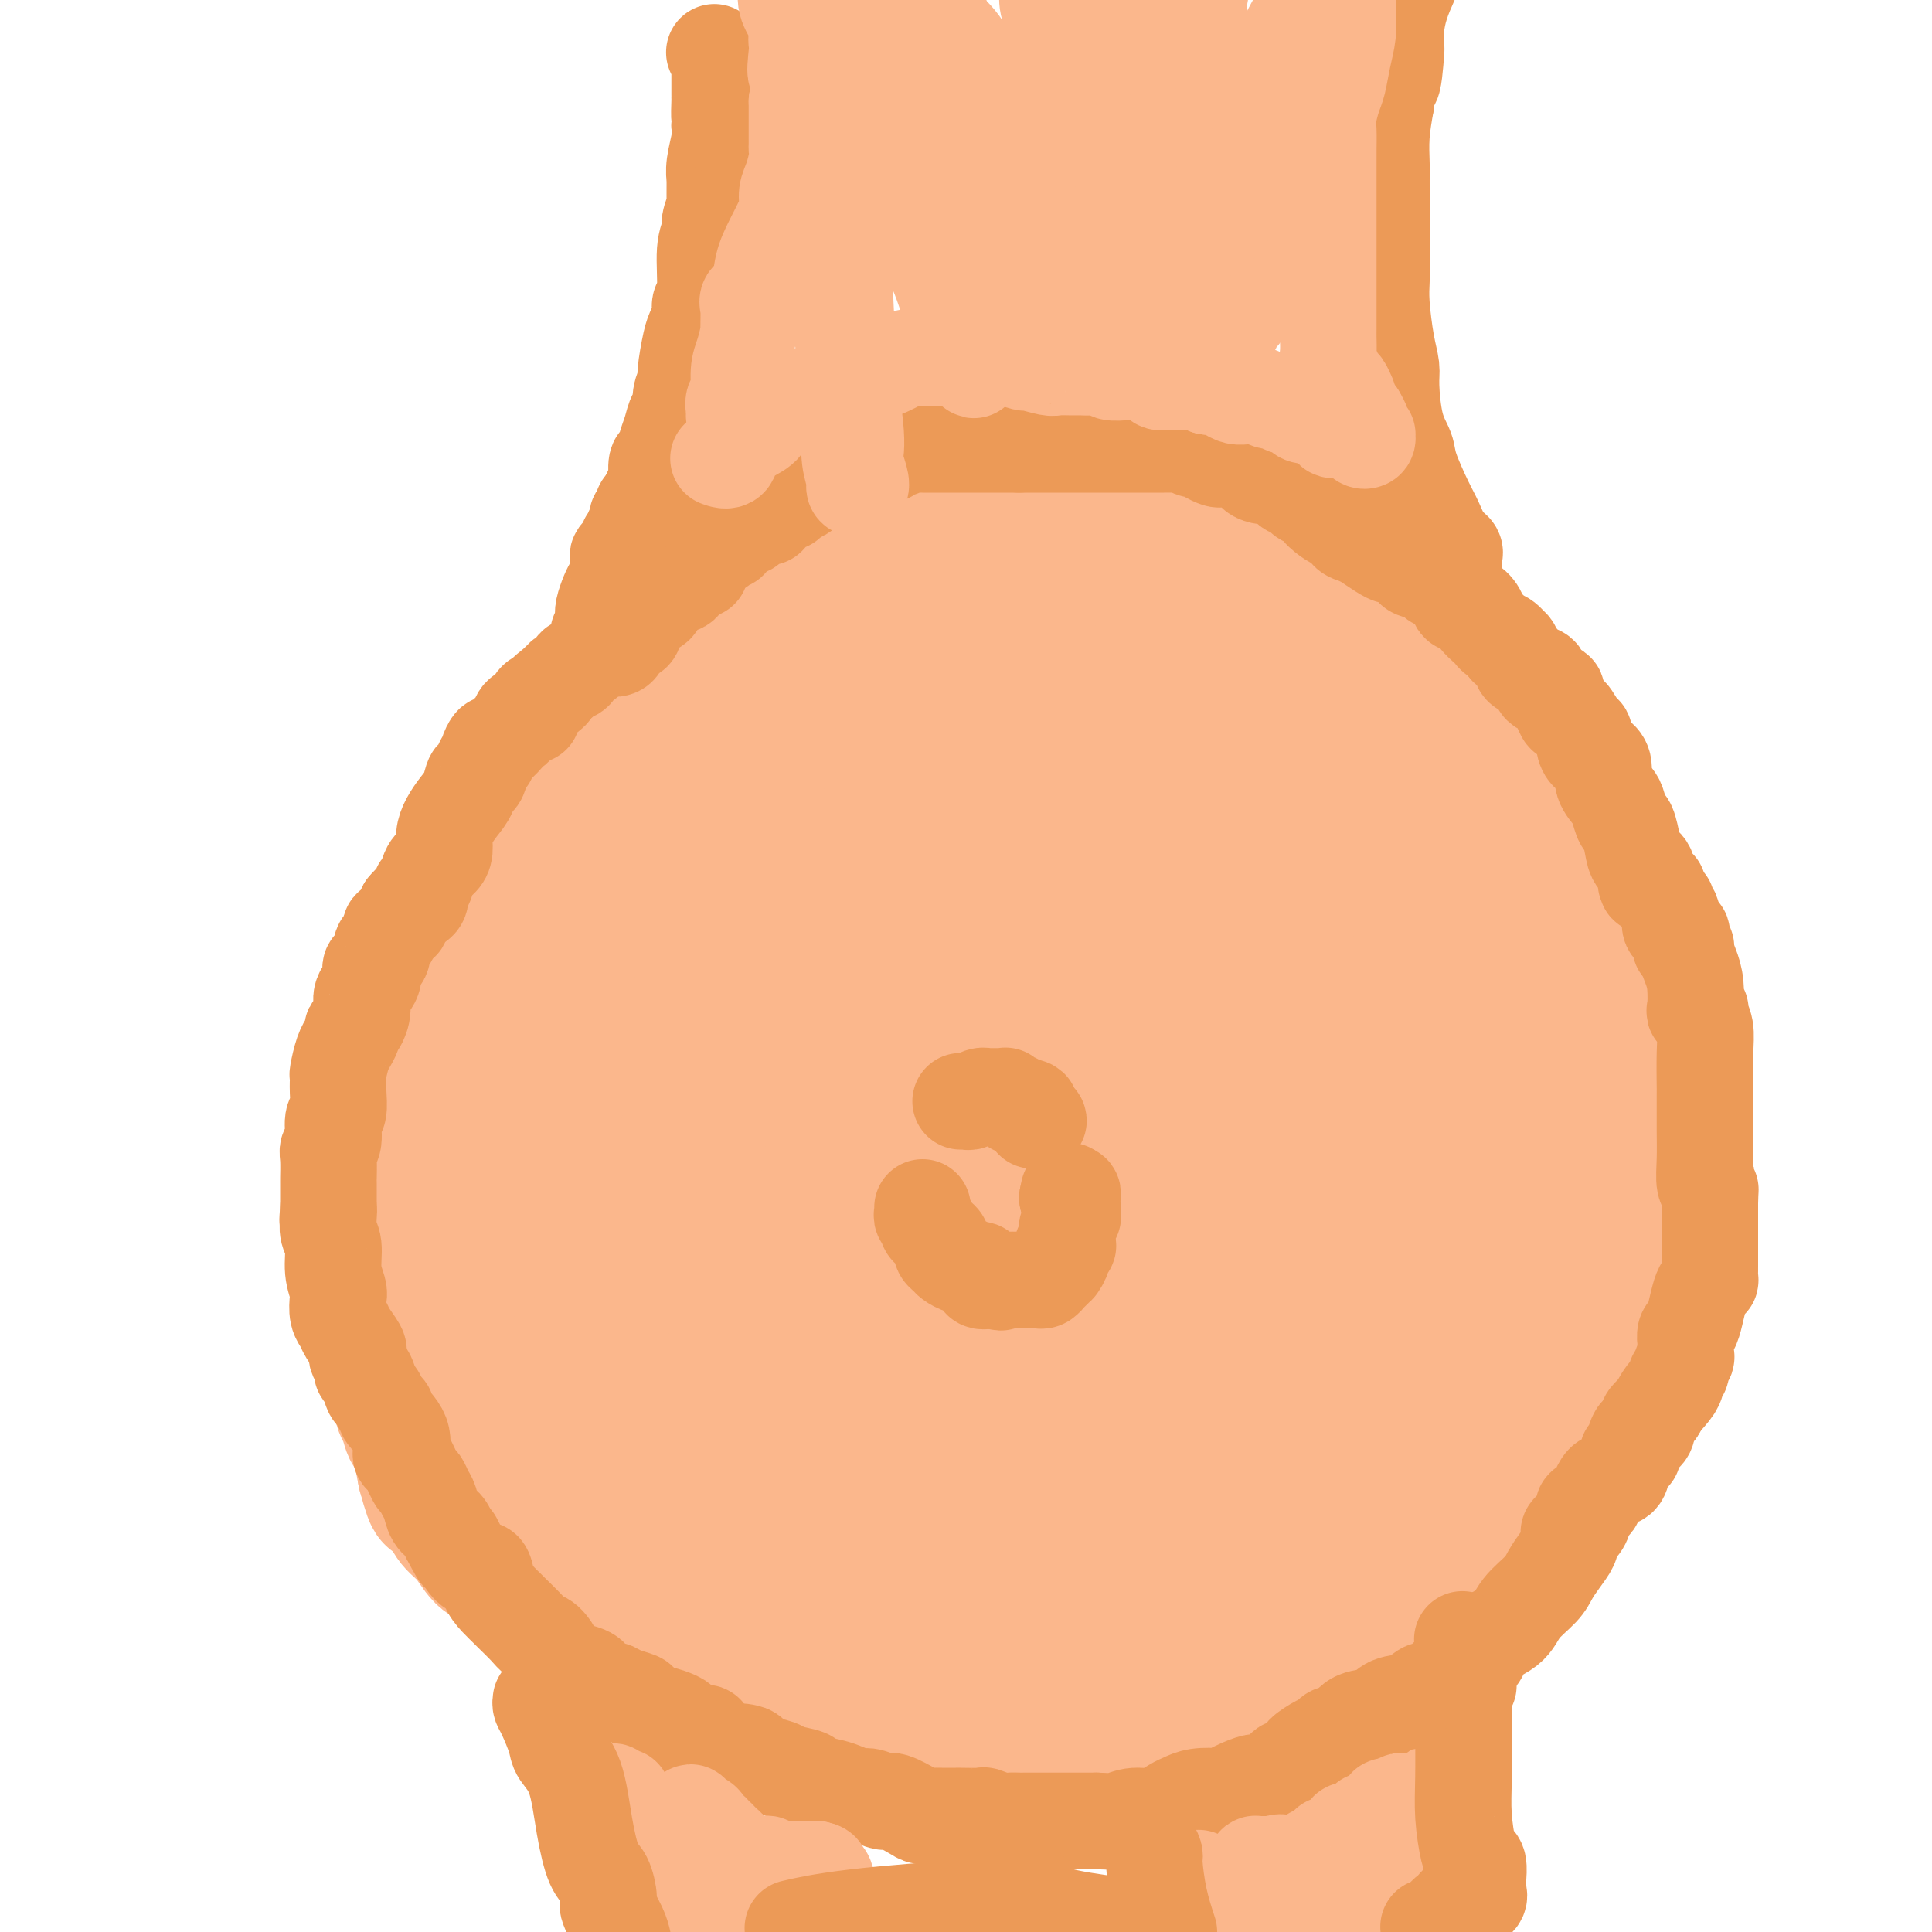 <svg viewBox='0 0 400 400' version='1.1' xmlns='http://www.w3.org/2000/svg' xmlns:xlink='http://www.w3.org/1999/xlink'><g fill='none' stroke='#FBB78C' stroke-width='6' stroke-linecap='round' stroke-linejoin='round'><path d='M191,115c-0.069,-0.022 -0.138,-0.043 -1,0c-0.862,0.043 -2.517,0.151 -4,0c-1.483,-0.151 -2.793,-0.560 -6,0c-3.207,0.560 -8.312,2.090 -11,3c-2.688,0.910 -2.961,1.200 -5,2c-2.039,0.800 -5.845,2.112 -8,3c-2.155,0.888 -2.660,1.353 -4,2c-1.340,0.647 -3.517,1.475 -6,3c-2.483,1.525 -5.273,3.747 -8,6c-2.727,2.253 -5.392,4.538 -7,6c-1.608,1.462 -2.161,2.101 -4,4c-1.839,1.899 -4.964,5.057 -8,9c-3.036,3.943 -5.982,8.671 -9,12c-3.018,3.329 -6.107,5.258 -9,10c-2.893,4.742 -5.590,12.295 -8,17c-2.410,4.705 -4.533,6.560 -6,9c-1.467,2.440 -2.280,5.465 -3,8c-0.720,2.535 -1.349,4.582 -2,6c-0.651,1.418 -1.326,2.209 -2,3'/><path d='M80,218c-3.467,7.578 -1.633,5.023 -1,5c0.633,-0.023 0.065,2.486 0,4c-0.065,1.514 0.374,2.032 0,5c-0.374,2.968 -1.561,8.384 -2,13c-0.439,4.616 -0.128,8.432 0,15c0.128,6.568 0.075,15.889 0,23c-0.075,7.111 -0.171,12.012 0,15c0.171,2.988 0.609,4.062 1,5c0.391,0.938 0.733,1.741 1,3c0.267,1.259 0.457,2.976 1,4c0.543,1.024 1.440,1.356 2,2c0.560,0.644 0.785,1.599 2,3c1.215,1.401 3.422,3.249 5,5c1.578,1.751 2.527,3.407 3,4c0.473,0.593 0.469,0.124 4,3c3.531,2.876 10.598,9.097 14,12c3.402,2.903 3.138,2.487 5,4c1.862,1.513 5.851,4.956 8,7c2.149,2.044 2.457,2.688 3,3c0.543,0.312 1.320,0.292 4,1c2.680,0.708 7.261,2.144 11,3c3.739,0.856 6.635,1.131 9,2c2.365,0.869 4.197,2.334 8,3c3.803,0.666 9.576,0.535 13,1c3.424,0.465 4.500,1.526 6,2c1.500,0.474 3.423,0.362 9,1c5.577,0.638 14.809,2.027 21,3c6.191,0.973 9.340,1.529 15,2c5.660,0.471 13.832,0.858 18,1c4.168,0.142 4.334,0.041 5,0c0.666,-0.041 1.833,-0.020 3,0'/><path d='M248,372c12.156,0.648 7.046,-1.231 7,-3c-0.046,-1.769 4.974,-3.429 8,-5c3.026,-1.571 4.060,-3.055 10,-8c5.940,-4.945 16.785,-13.353 24,-19c7.215,-5.647 10.800,-8.535 14,-11c3.200,-2.465 6.016,-4.507 8,-6c1.984,-1.493 3.135,-2.437 4,-3c0.865,-0.563 1.445,-0.744 2,-3c0.555,-2.256 1.087,-6.586 2,-12c0.913,-5.414 2.207,-11.913 5,-22c2.793,-10.087 7.085,-23.764 10,-35c2.915,-11.236 4.455,-20.033 5,-24c0.545,-3.967 0.097,-3.105 0,-3c-0.097,0.105 0.158,-0.547 0,-1c-0.158,-0.453 -0.730,-0.705 -1,-1c-0.270,-0.295 -0.236,-0.631 -3,-7c-2.764,-6.369 -8.324,-18.770 -15,-30c-6.676,-11.230 -14.469,-21.288 -19,-27c-4.531,-5.712 -5.801,-7.079 -7,-8c-1.199,-0.921 -2.328,-1.397 -4,-3c-1.672,-1.603 -3.886,-4.332 -5,-6c-1.114,-1.668 -1.128,-2.275 -2,-4c-0.872,-1.725 -2.604,-4.567 -5,-8c-2.396,-3.433 -5.457,-7.457 -8,-10c-2.543,-2.543 -4.567,-3.607 -7,-5c-2.433,-1.393 -5.276,-3.116 -7,-4c-1.724,-0.884 -2.329,-0.927 -3,-1c-0.671,-0.073 -1.407,-0.174 -4,-1c-2.593,-0.826 -7.044,-2.376 -10,-3c-2.956,-0.624 -4.416,-0.321 -8,-1c-3.584,-0.679 -9.292,-2.339 -15,-4'/><path d='M224,94c-8.233,-2.178 -8.815,-2.623 -10,-3c-1.185,-0.377 -2.973,-0.686 -5,-1c-2.027,-0.314 -4.295,-0.634 -6,-1c-1.705,-0.366 -2.849,-0.779 -4,-1c-1.151,-0.221 -2.310,-0.252 -3,0c-0.690,0.252 -0.911,0.786 -1,1c-0.089,0.214 -0.044,0.107 0,0'/></g>
<g fill='none' stroke='#FBB78C' stroke-width='28' stroke-linecap='round' stroke-linejoin='round'><path d='M206,102c-1.510,-0.028 -3.019,-0.056 -4,0c-0.981,0.056 -1.433,0.197 -4,1c-2.567,0.803 -7.248,2.268 -11,4c-3.752,1.732 -6.573,3.731 -9,5c-2.427,1.269 -4.460,1.809 -7,3c-2.540,1.191 -5.588,3.032 -7,4c-1.412,0.968 -1.187,1.062 -2,2c-0.813,0.938 -2.662,2.721 -4,4c-1.338,1.279 -2.165,2.054 -3,3c-0.835,0.946 -1.679,2.064 -3,3c-1.321,0.936 -3.119,1.689 -5,3c-1.881,1.311 -3.845,3.178 -5,4c-1.155,0.822 -1.502,0.597 -3,1c-1.498,0.403 -4.146,1.433 -6,2c-1.854,0.567 -2.913,0.672 -4,1c-1.087,0.328 -2.202,0.878 -4,2c-1.798,1.122 -4.281,2.814 -6,4c-1.719,1.186 -2.676,1.865 -4,3c-1.324,1.135 -3.015,2.727 -4,4c-0.985,1.273 -1.265,2.227 -2,3c-0.735,0.773 -1.924,1.364 -3,3c-1.076,1.636 -2.038,4.318 -3,7'/><path d='M103,168c-2.417,3.727 -2.458,4.545 -3,6c-0.542,1.455 -1.584,3.549 -3,6c-1.416,2.451 -3.207,5.260 -4,7c-0.793,1.740 -0.590,2.410 -1,3c-0.410,0.590 -1.435,1.098 -2,2c-0.565,0.902 -0.670,2.198 -1,3c-0.330,0.802 -0.884,1.110 -1,1c-0.116,-0.110 0.207,-0.640 0,0c-0.207,0.640 -0.944,2.449 -1,3c-0.056,0.551 0.570,-0.155 0,1c-0.570,1.155 -2.335,4.171 -3,6c-0.665,1.829 -0.231,2.469 -1,5c-0.769,2.531 -2.742,6.951 -4,11c-1.258,4.049 -1.800,7.726 -2,10c-0.200,2.274 -0.057,3.144 0,4c0.057,0.856 0.030,1.699 0,3c-0.030,1.301 -0.061,3.059 0,4c0.061,0.941 0.216,1.065 0,2c-0.216,0.935 -0.801,2.680 -1,4c-0.199,1.320 -0.010,2.216 0,3c0.010,0.784 -0.157,1.456 0,3c0.157,1.544 0.640,3.961 1,6c0.360,2.039 0.597,3.700 1,6c0.403,2.300 0.973,5.240 2,8c1.027,2.760 2.513,5.340 3,8c0.487,2.660 -0.024,5.400 0,7c0.024,1.600 0.584,2.061 1,3c0.416,0.939 0.689,2.355 1,3c0.311,0.645 0.661,0.520 1,1c0.339,0.480 0.668,1.566 1,3c0.332,1.434 0.666,3.217 1,5'/><path d='M88,305c2.210,8.289 1.736,4.010 2,3c0.264,-1.010 1.267,1.247 2,3c0.733,1.753 1.196,3.002 2,4c0.804,0.998 1.949,1.744 3,3c1.051,1.256 2.006,3.021 3,4c0.994,0.979 2.025,1.172 3,2c0.975,0.828 1.895,2.291 3,3c1.105,0.709 2.397,0.665 3,1c0.603,0.335 0.518,1.050 1,2c0.482,0.950 1.533,2.135 3,3c1.467,0.865 3.351,1.410 5,2c1.649,0.590 3.062,1.226 4,2c0.938,0.774 1.402,1.685 3,3c1.598,1.315 4.332,3.034 6,4c1.668,0.966 2.272,1.180 3,2c0.728,0.820 1.581,2.247 3,3c1.419,0.753 3.403,0.831 5,1c1.597,0.169 2.805,0.429 4,1c1.195,0.571 2.375,1.454 4,2c1.625,0.546 3.693,0.756 5,1c1.307,0.244 1.851,0.520 4,1c2.149,0.480 5.903,1.162 9,2c3.097,0.838 5.537,1.832 7,2c1.463,0.168 1.950,-0.491 3,0c1.050,0.491 2.662,2.130 4,3c1.338,0.870 2.400,0.969 3,1c0.600,0.031 0.738,-0.005 1,0c0.262,0.005 0.648,0.053 1,0c0.352,-0.053 0.672,-0.207 1,0c0.328,0.207 0.665,0.773 1,1c0.335,0.227 0.667,0.113 1,0'/><path d='M190,364c8.218,2.278 2.264,0.475 1,0c-1.264,-0.475 2.162,0.380 4,1c1.838,0.620 2.086,1.005 3,1c0.914,-0.005 2.492,-0.399 5,0c2.508,0.399 5.946,1.592 8,2c2.054,0.408 2.724,0.031 5,0c2.276,-0.031 6.158,0.283 10,0c3.842,-0.283 7.642,-1.162 11,-2c3.358,-0.838 6.273,-1.636 12,-3c5.727,-1.364 14.267,-3.294 19,-4c4.733,-0.706 5.660,-0.188 7,0c1.340,0.188 3.092,0.048 4,0c0.908,-0.048 0.973,-0.002 1,0c0.027,0.002 0.015,-0.041 0,0c-0.015,0.041 -0.034,0.164 0,0c0.034,-0.164 0.121,-0.615 0,-1c-0.121,-0.385 -0.450,-0.704 0,-1c0.450,-0.296 1.677,-0.569 2,-1c0.323,-0.431 -0.260,-1.018 1,-3c1.260,-1.982 4.361,-5.358 6,-7c1.639,-1.642 1.815,-1.551 3,-3c1.185,-1.449 3.379,-4.439 5,-6c1.621,-1.561 2.670,-1.691 3,-2c0.330,-0.309 -0.060,-0.795 1,-2c1.060,-1.205 3.568,-3.130 5,-5c1.432,-1.870 1.786,-3.687 3,-6c1.214,-2.313 3.288,-5.123 6,-8c2.712,-2.877 6.060,-5.822 8,-8c1.940,-2.178 2.470,-3.589 3,-5'/><path d='M326,301c7.499,-8.868 2.747,-2.039 1,0c-1.747,2.039 -0.488,-0.713 0,-2c0.488,-1.287 0.204,-1.109 0,-1c-0.204,0.109 -0.329,0.148 0,-1c0.329,-1.148 1.112,-3.483 2,-5c0.888,-1.517 1.882,-2.217 3,-4c1.118,-1.783 2.362,-4.651 3,-6c0.638,-1.349 0.672,-1.180 1,-2c0.328,-0.820 0.949,-2.629 2,-5c1.051,-2.371 2.530,-5.304 4,-8c1.470,-2.696 2.930,-5.156 4,-7c1.070,-1.844 1.751,-3.071 2,-4c0.249,-0.929 0.067,-1.559 0,-2c-0.067,-0.441 -0.018,-0.693 0,-1c0.018,-0.307 0.005,-0.670 0,-1c-0.005,-0.330 -0.000,-0.628 0,-1c0.000,-0.372 -0.004,-0.819 0,-2c0.004,-1.181 0.015,-3.095 0,-4c-0.015,-0.905 -0.055,-0.801 0,-1c0.055,-0.199 0.205,-0.700 0,-1c-0.205,-0.300 -0.764,-0.398 -1,-1c-0.236,-0.602 -0.148,-1.709 0,-2c0.148,-0.291 0.356,0.234 -1,-4c-1.356,-4.234 -4.275,-13.226 -6,-18c-1.725,-4.774 -2.255,-5.329 -3,-6c-0.745,-0.671 -1.706,-1.457 -2,-2c-0.294,-0.543 0.079,-0.842 0,-1c-0.079,-0.158 -0.609,-0.176 -1,0c-0.391,0.176 -0.644,0.548 -1,0c-0.356,-0.548 -0.816,-2.014 -1,-3c-0.184,-0.986 -0.092,-1.493 0,-2'/><path d='M332,204c-2.574,-5.068 -2.011,-1.739 -2,-1c0.011,0.739 -0.532,-1.111 -1,-2c-0.468,-0.889 -0.861,-0.817 -1,-1c-0.139,-0.183 -0.022,-0.622 0,-1c0.022,-0.378 -0.049,-0.695 0,-1c0.049,-0.305 0.220,-0.597 0,-1c-0.220,-0.403 -0.830,-0.916 -1,-1c-0.170,-0.084 0.100,0.259 0,0c-0.100,-0.259 -0.570,-1.122 -1,-2c-0.430,-0.878 -0.821,-1.770 -1,-2c-0.179,-0.230 -0.145,0.202 0,0c0.145,-0.202 0.403,-1.038 0,-2c-0.403,-0.962 -1.466,-2.050 -2,-3c-0.534,-0.950 -0.538,-1.764 -1,-3c-0.462,-1.236 -1.382,-2.896 -2,-4c-0.618,-1.104 -0.935,-1.653 -1,-2c-0.065,-0.347 0.124,-0.493 0,-1c-0.124,-0.507 -0.559,-1.374 -1,-2c-0.441,-0.626 -0.888,-1.012 -1,-1c-0.112,0.012 0.111,0.422 0,0c-0.111,-0.422 -0.555,-1.676 -1,-2c-0.445,-0.324 -0.891,0.283 -1,0c-0.109,-0.283 0.120,-1.456 0,-2c-0.120,-0.544 -0.590,-0.459 -1,-1c-0.410,-0.541 -0.761,-1.709 -1,-2c-0.239,-0.291 -0.365,0.294 -1,0c-0.635,-0.294 -1.778,-1.468 -2,-2c-0.222,-0.532 0.477,-0.421 0,-1c-0.477,-0.579 -2.128,-1.848 -3,-3c-0.872,-1.152 -0.963,-2.186 -1,-3c-0.037,-0.814 -0.018,-1.407 0,-2'/><path d='M306,156c-4.363,-7.552 -2.270,-2.431 -2,-1c0.270,1.431 -1.282,-0.827 -2,-2c-0.718,-1.173 -0.603,-1.260 -1,-2c-0.397,-0.740 -1.306,-2.134 -2,-3c-0.694,-0.866 -1.173,-1.206 -2,-2c-0.827,-0.794 -2.000,-2.042 -3,-3c-1.000,-0.958 -1.825,-1.627 -2,-2c-0.175,-0.373 0.300,-0.451 0,-1c-0.300,-0.549 -1.376,-1.570 -2,-2c-0.624,-0.430 -0.797,-0.269 -1,-1c-0.203,-0.731 -0.435,-2.353 -1,-3c-0.565,-0.647 -1.464,-0.320 -2,0c-0.536,0.320 -0.711,0.634 -1,0c-0.289,-0.634 -0.692,-2.216 -1,-3c-0.308,-0.784 -0.520,-0.772 -1,-1c-0.480,-0.228 -1.227,-0.698 -2,-1c-0.773,-0.302 -1.572,-0.435 -2,-1c-0.428,-0.565 -0.486,-1.560 -1,-2c-0.514,-0.440 -1.483,-0.324 -2,-1c-0.517,-0.676 -0.582,-2.143 -1,-3c-0.418,-0.857 -1.189,-1.103 -2,-1c-0.811,0.103 -1.661,0.557 -3,0c-1.339,-0.557 -3.165,-2.124 -4,-3c-0.835,-0.876 -0.678,-1.061 -1,-1c-0.322,0.061 -1.122,0.367 -2,0c-0.878,-0.367 -1.833,-1.406 -3,-2c-1.167,-0.594 -2.545,-0.742 -3,-1c-0.455,-0.258 0.012,-0.626 -1,-1c-1.012,-0.374 -3.503,-0.755 -5,-1c-1.497,-0.245 -1.999,-0.356 -3,-1c-1.001,-0.644 -2.500,-1.822 -4,-3'/><path d='M244,108c-5.752,-2.210 -4.630,-0.734 -5,0c-0.370,0.734 -2.230,0.727 -4,0c-1.770,-0.727 -3.451,-2.173 -5,-3c-1.549,-0.827 -2.966,-1.034 -4,-1c-1.034,0.034 -1.685,0.311 -3,0c-1.315,-0.311 -3.293,-1.208 -5,-2c-1.707,-0.792 -3.141,-1.479 -4,-2c-0.859,-0.521 -1.142,-0.875 -2,-1c-0.858,-0.125 -2.292,-0.019 -3,0c-0.708,0.019 -0.690,-0.047 -1,0c-0.310,0.047 -0.946,0.209 -2,0c-1.054,-0.209 -2.524,-0.788 -3,-1c-0.476,-0.212 0.041,-0.057 0,0c-0.041,0.057 -0.641,0.015 -1,0c-0.359,-0.015 -0.478,-0.004 -1,0c-0.522,0.004 -1.447,0.000 -2,0c-0.553,-0.000 -0.733,0.004 -1,0c-0.267,-0.004 -0.620,-0.015 -1,0c-0.380,0.015 -0.788,0.056 -1,0c-0.212,-0.056 -0.229,-0.210 -1,0c-0.771,0.210 -2.297,0.785 -3,1c-0.703,0.215 -0.584,0.072 -1,0c-0.416,-0.072 -1.368,-0.073 -2,0c-0.632,0.073 -0.946,0.219 -2,1c-1.054,0.781 -2.850,2.198 -4,3c-1.150,0.802 -1.656,0.988 -2,1c-0.344,0.012 -0.526,-0.152 -1,0c-0.474,0.152 -1.240,0.618 -2,1c-0.760,0.382 -1.512,0.680 -2,1c-0.488,0.320 -0.711,0.663 -1,1c-0.289,0.337 -0.645,0.669 -1,1'/><path d='M174,108c-2.687,1.228 -1.904,-0.203 -2,0c-0.096,0.203 -1.071,2.040 -2,3c-0.929,0.960 -1.811,1.045 -2,1c-0.189,-0.045 0.314,-0.218 0,0c-0.314,0.218 -1.445,0.828 -2,1c-0.555,0.172 -0.535,-0.095 -1,0c-0.465,0.095 -1.417,0.551 -2,1c-0.583,0.449 -0.798,0.890 -1,1c-0.202,0.110 -0.391,-0.111 -1,0c-0.609,0.111 -1.637,0.553 -2,1c-0.363,0.447 -0.061,0.899 0,1c0.061,0.101 -0.119,-0.147 -1,0c-0.881,0.147 -2.464,0.691 -3,1c-0.536,0.309 -0.024,0.383 0,1c0.024,0.617 -0.439,1.776 -1,2c-0.561,0.224 -1.220,-0.487 -2,0c-0.780,0.487 -1.682,2.171 -2,3c-0.318,0.829 -0.052,0.803 0,1c0.052,0.197 -0.108,0.616 -1,1c-0.892,0.384 -2.514,0.731 -3,1c-0.486,0.269 0.165,0.459 0,1c-0.165,0.541 -1.147,1.434 -2,2c-0.853,0.566 -1.579,0.807 -2,1c-0.421,0.193 -0.539,0.340 -1,1c-0.461,0.660 -1.265,1.832 -2,2c-0.735,0.168 -1.400,-0.669 -2,0c-0.600,0.669 -1.136,2.845 -2,4c-0.864,1.155 -2.056,1.289 -3,2c-0.944,0.711 -1.639,1.999 -2,3c-0.361,1.001 -0.389,1.715 -1,3c-0.611,1.285 -1.806,3.143 -3,5'/><path d='M126,151c-1.616,2.252 -2.657,2.381 -3,3c-0.343,0.619 0.010,1.729 0,3c-0.010,1.271 -0.384,2.701 -1,4c-0.616,1.299 -1.474,2.465 -2,4c-0.526,1.535 -0.720,3.440 -1,5c-0.280,1.560 -0.647,2.774 -1,4c-0.353,1.226 -0.693,2.464 -1,4c-0.307,1.536 -0.583,3.371 -1,5c-0.417,1.629 -0.976,3.051 -1,4c-0.024,0.949 0.488,1.425 0,3c-0.488,1.575 -1.976,4.248 -3,6c-1.024,1.752 -1.584,2.584 -2,4c-0.416,1.416 -0.690,3.417 -1,5c-0.310,1.583 -0.658,2.746 -1,4c-0.342,1.254 -0.680,2.597 -1,5c-0.320,2.403 -0.622,5.867 -1,9c-0.378,3.133 -0.833,5.936 -1,8c-0.167,2.064 -0.045,3.389 0,5c0.045,1.611 0.012,3.508 0,5c-0.012,1.492 -0.003,2.577 0,3c0.003,0.423 0.001,0.183 0,1c-0.001,0.817 -0.001,2.692 0,4c0.001,1.308 0.004,2.048 0,3c-0.004,0.952 -0.015,2.115 0,4c0.015,1.885 0.056,4.492 0,6c-0.056,1.508 -0.207,1.915 0,3c0.207,1.085 0.774,2.846 1,4c0.226,1.154 0.112,1.701 0,2c-0.112,0.299 -0.223,0.350 0,1c0.223,0.650 0.778,1.900 1,3c0.222,1.100 0.111,2.050 0,3'/><path d='M107,278c0.599,10.261 2.097,3.915 3,3c0.903,-0.915 1.210,3.602 2,6c0.790,2.398 2.063,2.677 3,4c0.937,1.323 1.537,3.691 3,6c1.463,2.309 3.790,4.561 5,6c1.210,1.439 1.304,2.067 3,4c1.696,1.933 4.995,5.171 7,7c2.005,1.829 2.717,2.247 4,3c1.283,0.753 3.137,1.840 5,3c1.863,1.160 3.736,2.393 6,4c2.264,1.607 4.918,3.588 7,5c2.082,1.412 3.590,2.254 6,4c2.410,1.746 5.720,4.395 8,6c2.280,1.605 3.529,2.166 6,4c2.471,1.834 6.162,4.940 9,7c2.838,2.060 4.822,3.073 7,4c2.178,0.927 4.549,1.768 7,3c2.451,1.232 4.983,2.855 7,4c2.017,1.145 3.519,1.813 5,2c1.481,0.187 2.943,-0.108 5,0c2.057,0.108 4.711,0.617 7,1c2.289,0.383 4.212,0.639 6,1c1.788,0.361 3.439,0.829 5,1c1.561,0.171 3.030,0.047 4,0c0.970,-0.047 1.440,-0.016 2,0c0.560,0.016 1.208,0.018 2,0c0.792,-0.018 1.726,-0.057 3,0c1.274,0.057 2.888,0.211 4,0c1.112,-0.211 1.722,-0.788 5,-2c3.278,-1.212 9.222,-3.061 13,-4c3.778,-0.939 5.389,-0.970 7,-1'/><path d='M273,359c5.971,-2.170 8.398,-4.096 10,-5c1.602,-0.904 2.378,-0.786 3,-1c0.622,-0.214 1.091,-0.761 2,-2c0.909,-1.239 2.259,-3.170 3,-4c0.741,-0.830 0.874,-0.561 1,-1c0.126,-0.439 0.245,-1.588 1,-3c0.755,-1.412 2.145,-3.087 3,-4c0.855,-0.913 1.174,-1.065 2,-2c0.826,-0.935 2.158,-2.654 3,-4c0.842,-1.346 1.192,-2.319 2,-3c0.808,-0.681 2.073,-1.070 3,-2c0.927,-0.930 1.516,-2.402 2,-3c0.484,-0.598 0.862,-0.322 1,-1c0.138,-0.678 0.036,-2.308 1,-4c0.964,-1.692 2.996,-3.445 4,-5c1.004,-1.555 0.982,-2.913 1,-4c0.018,-1.087 0.075,-1.903 1,-5c0.925,-3.097 2.717,-8.475 4,-13c1.283,-4.525 2.056,-8.196 3,-11c0.944,-2.804 2.057,-4.742 3,-7c0.943,-2.258 1.716,-4.835 2,-6c0.284,-1.165 0.080,-0.917 0,-1c-0.080,-0.083 -0.035,-0.496 0,-1c0.035,-0.504 0.062,-1.099 0,-2c-0.062,-0.901 -0.212,-2.108 0,-4c0.212,-1.892 0.787,-4.470 1,-6c0.213,-1.530 0.062,-2.012 0,-3c-0.062,-0.988 -0.037,-2.481 0,-3c0.037,-0.519 0.087,-0.063 0,0c-0.087,0.063 -0.311,-0.268 0,-1c0.311,-0.732 1.155,-1.866 2,-3'/><path d='M331,245c0.707,-5.222 0.974,-6.278 1,-7c0.026,-0.722 -0.189,-1.109 0,-2c0.189,-0.891 0.783,-2.287 1,-3c0.217,-0.713 0.058,-0.743 0,-1c-0.058,-0.257 -0.016,-0.742 0,-1c0.016,-0.258 0.004,-0.289 0,-1c-0.004,-0.711 -0.001,-2.103 0,-3c0.001,-0.897 0.002,-1.301 0,-2c-0.002,-0.699 -0.005,-1.693 0,-2c0.005,-0.307 0.017,0.073 0,0c-0.017,-0.073 -0.064,-0.600 0,-1c0.064,-0.400 0.237,-0.673 0,-1c-0.237,-0.327 -0.885,-0.709 -1,-1c-0.115,-0.291 0.301,-0.492 0,-1c-0.301,-0.508 -1.320,-1.323 -2,-2c-0.680,-0.677 -1.022,-1.217 -2,-2c-0.978,-0.783 -2.593,-1.808 -3,-3c-0.407,-1.192 0.393,-2.551 0,-3c-0.393,-0.449 -1.978,0.014 -3,-1c-1.022,-1.014 -1.482,-3.503 -2,-5c-0.518,-1.497 -1.096,-2.002 -2,-3c-0.904,-0.998 -2.134,-2.490 -3,-4c-0.866,-1.510 -1.368,-3.037 -2,-4c-0.632,-0.963 -1.394,-1.363 -2,-2c-0.606,-0.637 -1.055,-1.513 -2,-3c-0.945,-1.487 -2.384,-3.585 -3,-4c-0.616,-0.415 -0.408,0.853 -1,0c-0.592,-0.853 -1.983,-3.827 -3,-5c-1.017,-1.173 -1.658,-0.547 -2,-1c-0.342,-0.453 -0.383,-1.987 -1,-3c-0.617,-1.013 -1.808,-1.507 -3,-2'/><path d='M296,172c-5.606,-7.737 -1.620,-3.079 -1,-2c0.620,1.079 -2.125,-1.422 -3,-3c-0.875,-1.578 0.119,-2.233 0,-3c-0.119,-0.767 -1.351,-1.645 -2,-2c-0.649,-0.355 -0.714,-0.187 -1,-1c-0.286,-0.813 -0.794,-2.607 -2,-4c-1.206,-1.393 -3.111,-2.384 -4,-3c-0.889,-0.616 -0.763,-0.858 -2,-2c-1.237,-1.142 -3.836,-3.184 -6,-4c-2.164,-0.816 -3.894,-0.408 -5,-1c-1.106,-0.592 -1.588,-2.186 -3,-3c-1.412,-0.814 -3.756,-0.848 -5,-1c-1.244,-0.152 -1.390,-0.421 -2,-1c-0.610,-0.579 -1.686,-1.469 -3,-2c-1.314,-0.531 -2.867,-0.704 -4,-1c-1.133,-0.296 -1.845,-0.717 -3,-1c-1.155,-0.283 -2.752,-0.429 -4,-1c-1.248,-0.571 -2.148,-1.567 -3,-2c-0.852,-0.433 -1.656,-0.302 -3,-1c-1.344,-0.698 -3.230,-2.226 -5,-3c-1.770,-0.774 -3.426,-0.796 -4,-1c-0.574,-0.204 -0.065,-0.591 -1,-1c-0.935,-0.409 -3.312,-0.841 -4,-1c-0.688,-0.159 0.313,-0.044 0,0c-0.313,0.044 -1.941,0.019 -3,0c-1.059,-0.019 -1.551,-0.032 -2,0c-0.449,0.032 -0.855,0.108 -2,0c-1.145,-0.108 -3.029,-0.400 -5,0c-1.971,0.400 -4.031,1.492 -5,2c-0.969,0.508 -0.848,0.431 -2,1c-1.152,0.569 -3.576,1.785 -6,3'/><path d='M201,134c-2.739,0.869 -3.086,0.043 -4,0c-0.914,-0.043 -2.394,0.698 -4,1c-1.606,0.302 -3.338,0.164 -5,0c-1.662,-0.164 -3.255,-0.353 -5,0c-1.745,0.353 -3.641,1.247 -5,2c-1.359,0.753 -2.182,1.366 -3,2c-0.818,0.634 -1.630,1.291 -3,2c-1.370,0.709 -3.298,1.470 -5,2c-1.702,0.530 -3.179,0.828 -4,1c-0.821,0.172 -0.986,0.217 -2,1c-1.014,0.783 -2.876,2.304 -4,3c-1.124,0.696 -1.511,0.566 -2,1c-0.489,0.434 -1.081,1.432 -2,2c-0.919,0.568 -2.165,0.708 -3,1c-0.835,0.292 -1.260,0.738 -2,1c-0.740,0.262 -1.794,0.339 -3,1c-1.206,0.661 -2.563,1.904 -4,3c-1.437,1.096 -2.953,2.044 -4,3c-1.047,0.956 -1.625,1.919 -3,5c-1.375,3.081 -3.545,8.279 -5,11c-1.455,2.721 -2.194,2.966 -3,4c-0.806,1.034 -1.680,2.859 -2,4c-0.320,1.141 -0.085,1.599 0,2c0.085,0.401 0.019,0.745 0,1c-0.019,0.255 0.009,0.421 0,1c-0.009,0.579 -0.054,1.572 0,2c0.054,0.428 0.208,0.291 0,2c-0.208,1.709 -0.777,5.262 -1,7c-0.223,1.738 -0.098,1.660 0,3c0.098,1.340 0.171,4.097 0,6c-0.171,1.903 -0.585,2.951 -1,4'/><path d='M122,212c-0.475,4.943 -0.663,3.299 -1,4c-0.337,0.701 -0.822,3.747 -1,7c-0.178,3.253 -0.048,6.712 0,10c0.048,3.288 0.016,6.403 0,10c-0.016,3.597 -0.016,7.674 0,11c0.016,3.326 0.046,5.900 0,8c-0.046,2.100 -0.169,3.725 0,6c0.169,2.275 0.631,5.199 1,7c0.369,1.801 0.644,2.478 1,3c0.356,0.522 0.793,0.889 1,2c0.207,1.111 0.184,2.967 0,4c-0.184,1.033 -0.528,1.242 0,2c0.528,0.758 1.930,2.066 3,3c1.070,0.934 1.809,1.496 2,2c0.191,0.504 -0.165,0.951 2,3c2.165,2.049 6.850,5.701 10,8c3.150,2.299 4.767,3.244 6,4c1.233,0.756 2.084,1.321 3,2c0.916,0.679 1.896,1.471 3,2c1.104,0.529 2.333,0.794 3,1c0.667,0.206 0.774,0.351 2,1c1.226,0.649 3.572,1.801 6,3c2.428,1.199 4.937,2.444 9,4c4.063,1.556 9.678,3.424 13,5c3.322,1.576 4.350,2.860 6,4c1.650,1.140 3.920,2.138 6,3c2.080,0.862 3.969,1.590 5,2c1.031,0.410 1.204,0.502 2,1c0.796,0.498 2.214,1.403 3,2c0.786,0.597 0.939,0.885 1,1c0.061,0.115 0.031,0.058 0,0'/><path d='M208,337c8.626,4.165 2.190,1.076 0,0c-2.190,-1.076 -0.135,-0.139 1,0c1.135,0.139 1.351,-0.520 2,0c0.649,0.520 1.731,2.220 3,3c1.269,0.780 2.723,0.640 4,1c1.277,0.360 2.375,1.221 4,2c1.625,0.779 3.776,1.477 5,2c1.224,0.523 1.522,0.872 2,1c0.478,0.128 1.135,0.034 2,0c0.865,-0.034 1.939,-0.010 3,0c1.061,0.010 2.109,0.005 3,0c0.891,-0.005 1.626,-0.008 2,0c0.374,0.008 0.385,0.029 1,0c0.615,-0.029 1.832,-0.106 3,0c1.168,0.106 2.288,0.397 4,0c1.712,-0.397 4.015,-1.481 6,-2c1.985,-0.519 3.651,-0.473 5,-1c1.349,-0.527 2.381,-1.626 3,-2c0.619,-0.374 0.826,-0.023 1,0c0.174,0.023 0.316,-0.282 1,-1c0.684,-0.718 1.910,-1.850 3,-3c1.090,-1.150 2.045,-2.316 3,-3c0.955,-0.684 1.910,-0.884 3,-2c1.090,-1.116 2.314,-3.149 3,-4c0.686,-0.851 0.833,-0.522 1,-1c0.167,-0.478 0.355,-1.763 1,-3c0.645,-1.237 1.747,-2.425 3,-4c1.253,-1.575 2.655,-3.535 4,-5c1.345,-1.465 2.631,-2.433 4,-4c1.369,-1.567 2.820,-3.733 4,-5c1.180,-1.267 2.090,-1.633 3,-2'/><path d='M295,304c3.973,-4.538 2.407,-1.884 2,-2c-0.407,-0.116 0.345,-3.001 1,-4c0.655,-0.999 1.211,-0.113 2,-1c0.789,-0.887 1.810,-3.547 2,-5c0.190,-1.453 -0.452,-1.701 0,-2c0.452,-0.299 1.998,-0.651 3,-2c1.002,-1.349 1.461,-3.697 2,-5c0.539,-1.303 1.157,-1.563 2,-3c0.843,-1.437 1.911,-4.051 3,-7c1.089,-2.949 2.201,-6.232 3,-8c0.799,-1.768 1.286,-2.019 2,-3c0.714,-0.981 1.655,-2.690 2,-4c0.345,-1.310 0.092,-2.220 0,-3c-0.092,-0.780 -0.025,-1.431 0,-3c0.025,-1.569 0.007,-4.057 0,-6c-0.007,-1.943 -0.002,-3.341 0,-4c0.002,-0.659 0.000,-0.580 0,-2c-0.000,-1.420 -0.000,-4.339 0,-6c0.000,-1.661 -0.000,-2.065 0,-3c0.000,-0.935 0.000,-2.401 0,-4c-0.000,-1.599 -0.001,-3.329 0,-4c0.001,-0.671 0.004,-0.281 0,0c-0.004,0.281 -0.016,0.452 0,0c0.016,-0.452 0.060,-1.527 0,-2c-0.060,-0.473 -0.223,-0.343 -1,-1c-0.777,-0.657 -2.167,-2.102 -3,-3c-0.833,-0.898 -1.110,-1.249 -2,-2c-0.890,-0.751 -2.393,-1.902 -3,-3c-0.607,-1.098 -0.317,-2.142 -1,-3c-0.683,-0.858 -2.338,-1.531 -3,-2c-0.662,-0.469 -0.331,-0.735 0,-1'/><path d='M306,206c-2.871,-3.212 -3.550,-2.742 -4,-3c-0.450,-0.258 -0.672,-1.243 -1,-2c-0.328,-0.757 -0.763,-1.284 -2,-2c-1.237,-0.716 -3.278,-1.619 -5,-3c-1.722,-1.381 -3.127,-3.240 -4,-4c-0.873,-0.760 -1.216,-0.419 -3,-2c-1.784,-1.581 -5.009,-5.082 -7,-7c-1.991,-1.918 -2.749,-2.252 -4,-4c-1.251,-1.748 -2.996,-4.910 -4,-7c-1.004,-2.090 -1.267,-3.109 -2,-4c-0.733,-0.891 -1.936,-1.655 -3,-3c-1.064,-1.345 -1.991,-3.270 -3,-5c-1.009,-1.730 -2.101,-3.266 -3,-4c-0.899,-0.734 -1.603,-0.667 -3,-2c-1.397,-1.333 -3.485,-4.065 -5,-6c-1.515,-1.935 -2.455,-3.074 -3,-4c-0.545,-0.926 -0.694,-1.638 -2,-3c-1.306,-1.362 -3.768,-3.373 -5,-5c-1.232,-1.627 -1.234,-2.871 -2,-4c-0.766,-1.129 -2.296,-2.144 -3,-3c-0.704,-0.856 -0.583,-1.554 -1,-2c-0.417,-0.446 -1.373,-0.641 -2,-1c-0.627,-0.359 -0.926,-0.881 -1,-1c-0.074,-0.119 0.076,0.164 0,0c-0.076,-0.164 -0.376,-0.776 -1,-1c-0.624,-0.224 -1.570,-0.060 -2,0c-0.430,0.060 -0.345,0.016 -1,0c-0.655,-0.016 -2.052,-0.004 -4,0c-1.948,0.004 -4.448,0.001 -6,0c-1.552,-0.001 -2.158,-0.000 -3,0c-0.842,0.000 -1.921,0.000 -3,0'/><path d='M214,124c-3.801,0.238 -3.804,0.834 -4,1c-0.196,0.166 -0.585,-0.099 -2,0c-1.415,0.099 -3.856,0.562 -5,1c-1.144,0.438 -0.993,0.849 -1,1c-0.007,0.151 -0.173,0.040 -1,0c-0.827,-0.040 -2.315,-0.011 -3,0c-0.685,0.011 -0.569,0.003 -1,0c-0.431,-0.003 -1.411,-0.000 -2,0c-0.589,0.000 -0.788,-0.001 -1,0c-0.212,0.001 -0.437,0.006 -1,0c-0.563,-0.006 -1.465,-0.021 -2,0c-0.535,0.021 -0.702,0.080 -1,0c-0.298,-0.080 -0.725,-0.299 -1,0c-0.275,0.299 -0.398,1.117 -1,2c-0.602,0.883 -1.684,1.833 -2,2c-0.316,0.167 0.135,-0.448 0,0c-0.135,0.448 -0.854,1.959 -1,3c-0.146,1.041 0.282,1.612 0,2c-0.282,0.388 -1.273,0.594 -2,2c-0.727,1.406 -1.190,4.014 -2,5c-0.810,0.986 -1.967,0.351 -3,1c-1.033,0.649 -1.943,2.582 -3,4c-1.057,1.418 -2.262,2.322 -3,3c-0.738,0.678 -1.009,1.130 -2,2c-0.991,0.870 -2.702,2.156 -4,3c-1.298,0.844 -2.182,1.244 -3,2c-0.818,0.756 -1.570,1.868 -3,3c-1.430,1.132 -3.538,2.283 -5,4c-1.462,1.717 -2.278,4.001 -3,6c-0.722,1.999 -1.349,3.714 -3,7c-1.651,3.286 -4.325,8.143 -7,13'/><path d='M142,191c-2.421,5.277 -1.973,5.469 -2,6c-0.027,0.531 -0.529,1.402 -1,2c-0.471,0.598 -0.910,0.925 -1,1c-0.090,0.075 0.168,-0.100 0,0c-0.168,0.100 -0.762,0.475 -1,1c-0.238,0.525 -0.119,1.200 0,2c0.119,0.800 0.239,1.724 0,6c-0.239,4.276 -0.837,11.905 -1,18c-0.163,6.095 0.108,10.657 0,15c-0.108,4.343 -0.593,8.468 0,13c0.593,4.532 2.266,9.472 3,12c0.734,2.528 0.529,2.644 1,3c0.471,0.356 1.619,0.951 2,2c0.381,1.049 -0.005,2.554 0,3c0.005,0.446 0.402,-0.165 1,0c0.598,0.165 1.399,1.105 2,2c0.601,0.895 1.002,1.743 1,2c-0.002,0.257 -0.408,-0.077 1,1c1.408,1.077 4.630,3.566 7,6c2.370,2.434 3.889,4.812 5,6c1.111,1.188 1.814,1.187 3,2c1.186,0.813 2.854,2.439 4,3c1.146,0.561 1.771,0.057 2,0c0.229,-0.057 0.061,0.334 0,0c-0.061,-0.334 -0.016,-1.392 0,-2c0.016,-0.608 0.003,-0.765 0,-1c-0.003,-0.235 0.005,-0.549 0,-1c-0.005,-0.451 -0.022,-1.038 0,-2c0.022,-0.962 0.083,-2.297 0,-4c-0.083,-1.703 -0.309,-3.772 0,-10c0.309,-6.228 1.155,-16.614 2,-27'/><path d='M170,250c1.356,-11.710 2.745,-17.484 6,-27c3.255,-9.516 8.375,-22.774 11,-30c2.625,-7.226 2.756,-8.418 3,-10c0.244,-1.582 0.603,-3.552 1,-5c0.397,-1.448 0.832,-2.372 1,-3c0.168,-0.628 0.067,-0.960 0,-1c-0.067,-0.040 -0.102,0.211 0,-1c0.102,-1.211 0.340,-3.883 1,-6c0.660,-2.117 1.744,-3.679 2,-5c0.256,-1.321 -0.314,-2.402 0,-3c0.314,-0.598 1.513,-0.713 2,-1c0.487,-0.287 0.264,-0.745 1,0c0.736,0.745 2.432,2.694 3,4c0.568,1.306 0.008,1.968 0,3c-0.008,1.032 0.537,2.434 1,4c0.463,1.566 0.845,3.297 1,4c0.155,0.703 0.082,0.378 0,1c-0.082,0.622 -0.174,2.191 0,4c0.174,1.809 0.613,3.860 1,5c0.387,1.140 0.721,1.371 2,7c1.279,5.629 3.503,16.657 5,24c1.497,7.343 2.268,10.999 3,17c0.732,6.001 1.426,14.345 2,21c0.574,6.655 1.026,11.620 2,18c0.974,6.380 2.468,14.174 3,19c0.532,4.826 0.102,6.686 1,12c0.898,5.314 3.125,14.084 4,19c0.875,4.916 0.400,5.977 1,8c0.600,2.023 2.277,5.006 3,9c0.723,3.994 0.492,8.998 1,12c0.508,3.002 1.754,4.001 3,5'/><path d='M234,354c2.072,8.756 1.253,4.145 1,3c-0.253,-1.145 0.061,1.176 1,2c0.939,0.824 2.504,0.153 3,0c0.496,-0.153 -0.078,0.214 0,0c0.078,-0.214 0.809,-1.008 1,-2c0.191,-0.992 -0.158,-2.181 0,-4c0.158,-1.819 0.823,-4.269 1,-7c0.177,-2.731 -0.134,-5.742 0,-9c0.134,-3.258 0.714,-6.762 2,-14c1.286,-7.238 3.280,-18.210 4,-26c0.720,-7.790 0.168,-12.399 0,-18c-0.168,-5.601 0.050,-12.196 0,-21c-0.050,-8.804 -0.366,-19.818 -1,-26c-0.634,-6.182 -1.585,-7.532 -2,-9c-0.415,-1.468 -0.294,-3.055 -1,-6c-0.706,-2.945 -2.238,-7.248 -3,-11c-0.762,-3.752 -0.754,-6.953 -1,-10c-0.246,-3.047 -0.747,-5.940 -1,-13c-0.253,-7.060 -0.260,-18.287 0,-24c0.260,-5.713 0.785,-5.912 1,-7c0.215,-1.088 0.118,-3.066 0,-4c-0.118,-0.934 -0.259,-0.823 0,-1c0.259,-0.177 0.918,-0.640 1,-1c0.082,-0.360 -0.415,-0.615 0,-1c0.415,-0.385 1.740,-0.900 3,-1c1.260,-0.100 2.454,0.216 4,0c1.546,-0.216 3.445,-0.964 5,0c1.555,0.964 2.767,3.640 4,6c1.233,2.360 2.486,4.405 4,8c1.514,3.595 3.290,8.742 5,12c1.710,3.258 3.355,4.629 5,6'/><path d='M270,176c3.237,5.641 2.330,3.744 4,7c1.670,3.256 5.916,11.666 9,19c3.084,7.334 5.007,13.592 7,21c1.993,7.408 4.055,15.967 5,21c0.945,5.033 0.774,6.540 1,8c0.226,1.460 0.849,2.872 1,4c0.151,1.128 -0.171,1.973 0,3c0.171,1.027 0.833,2.236 1,3c0.167,0.764 -0.161,1.085 0,2c0.161,0.915 0.813,2.426 1,3c0.187,0.574 -0.089,0.210 0,0c0.089,-0.210 0.545,-0.267 1,0c0.455,0.267 0.910,0.859 1,1c0.090,0.141 -0.185,-0.168 0,0c0.185,0.168 0.831,0.814 1,1c0.169,0.186 -0.140,-0.088 0,0c0.140,0.088 0.730,0.540 1,1c0.270,0.460 0.220,0.929 0,1c-0.220,0.071 -0.610,-0.257 0,0c0.610,0.257 2.219,1.099 0,1c-2.219,-0.099 -8.265,-1.141 -16,-2c-7.735,-0.859 -17.158,-1.537 -27,-2c-9.842,-0.463 -20.102,-0.713 -32,0c-11.898,0.713 -25.432,2.388 -34,3c-8.568,0.612 -12.168,0.161 -19,0c-6.832,-0.161 -16.895,-0.033 -23,0c-6.105,0.033 -8.252,-0.030 -10,0c-1.748,0.030 -3.097,0.152 -5,1c-1.903,0.848 -4.358,2.421 -6,3c-1.642,0.579 -2.469,0.166 -3,0c-0.531,-0.166 -0.765,-0.083 -1,0'/><path d='M127,275c-2.729,0.610 -2.050,0.135 -2,0c0.050,-0.135 -0.527,0.071 -1,0c-0.473,-0.071 -0.840,-0.418 -1,0c-0.160,0.418 -0.111,1.603 0,2c0.111,0.397 0.284,0.007 0,1c-0.284,0.993 -1.025,3.369 -2,5c-0.975,1.631 -2.186,2.517 -3,3c-0.814,0.483 -1.233,0.565 -2,1c-0.767,0.435 -1.883,1.224 -3,2c-1.117,0.776 -2.235,1.539 -3,2c-0.765,0.461 -1.176,0.621 -2,1c-0.824,0.379 -2.062,0.977 -3,2c-0.938,1.023 -1.576,2.469 -2,3c-0.424,0.531 -0.636,0.145 -1,0c-0.364,-0.145 -0.882,-0.050 -1,0c-0.118,0.050 0.163,0.055 0,0c-0.163,-0.055 -0.768,-0.168 -1,0c-0.232,0.168 -0.089,0.618 0,1c0.089,0.382 0.123,0.695 0,1c-0.123,0.305 -0.404,0.603 0,1c0.404,0.397 1.494,0.895 2,1c0.506,0.105 0.428,-0.182 1,0c0.572,0.182 1.792,0.832 3,1c1.208,0.168 2.402,-0.147 4,0c1.598,0.147 3.599,0.756 7,2c3.401,1.244 8.200,3.122 13,5'/><path d='M130,309c6.382,1.954 7.335,2.340 9,3c1.665,0.660 4.040,1.594 7,2c2.960,0.406 6.506,0.282 9,0c2.494,-0.282 3.938,-0.723 6,-1c2.062,-0.277 4.743,-0.390 12,-2c7.257,-1.610 19.092,-4.717 28,-8c8.908,-3.283 14.891,-6.744 20,-9c5.109,-2.256 9.344,-3.308 13,-5c3.656,-1.692 6.732,-4.022 8,-5c1.268,-0.978 0.728,-0.602 2,-1c1.272,-0.398 4.355,-1.571 6,-2c1.645,-0.429 1.850,-0.116 2,0c0.150,0.116 0.245,0.033 1,0c0.755,-0.033 2.171,-0.017 3,0c0.829,0.017 1.073,0.036 1,0c-0.073,-0.036 -0.461,-0.128 -1,0c-0.539,0.128 -1.230,0.476 -3,0c-1.770,-0.476 -4.620,-1.776 -10,-3c-5.380,-1.224 -13.290,-2.372 -22,-3c-8.710,-0.628 -18.218,-0.734 -26,-1c-7.782,-0.266 -13.837,-0.690 -24,-3c-10.163,-2.310 -24.436,-6.506 -33,-10c-8.564,-3.494 -11.421,-6.287 -14,-8c-2.579,-1.713 -4.880,-2.347 -7,-3c-2.120,-0.653 -4.060,-1.327 -6,-2'/><path d='M111,248c-9.521,-4.011 -3.324,-2.539 -1,-2c2.324,0.539 0.777,0.144 0,0c-0.777,-0.144 -0.782,-0.039 -1,0c-0.218,0.039 -0.648,0.010 -1,0c-0.352,-0.010 -0.628,-0.003 -1,0c-0.372,0.003 -0.842,0.001 -1,0c-0.158,-0.001 -0.003,-0.001 0,0c0.003,0.001 -0.146,0.003 -1,0c-0.854,-0.003 -2.414,-0.012 -4,0c-1.586,0.012 -3.198,0.045 -4,0c-0.802,-0.045 -0.794,-0.170 -2,0c-1.206,0.170 -3.627,0.633 -5,1c-1.373,0.367 -1.698,0.638 -2,1c-0.302,0.362 -0.580,0.815 -1,1c-0.420,0.185 -0.981,0.101 -1,0c-0.019,-0.101 0.505,-0.219 1,0c0.495,0.219 0.961,0.776 1,1c0.039,0.224 -0.350,0.117 0,0c0.350,-0.117 1.437,-0.243 2,0c0.563,0.243 0.601,0.855 1,1c0.399,0.145 1.160,-0.179 2,0c0.840,0.179 1.761,0.860 8,-1c6.239,-1.860 17.796,-6.261 26,-10c8.204,-3.739 13.055,-6.814 20,-12c6.945,-5.186 15.984,-12.482 25,-19c9.016,-6.518 18.008,-12.259 27,-18'/><path d='M199,191c13.431,-8.902 11.009,-6.658 17,-9c5.991,-2.342 20.393,-9.269 29,-12c8.607,-2.731 11.417,-1.266 14,-1c2.583,0.266 4.940,-0.667 8,0c3.060,0.667 6.824,2.934 9,4c2.176,1.066 2.765,0.930 3,1c0.235,0.070 0.116,0.345 0,1c-0.116,0.655 -0.229,1.689 0,2c0.229,0.311 0.801,-0.102 1,0c0.199,0.102 0.027,0.717 0,1c-0.027,0.283 0.093,0.232 0,1c-0.093,0.768 -0.399,2.354 -1,3c-0.601,0.646 -1.495,0.352 -2,1c-0.505,0.648 -0.619,2.238 -1,3c-0.381,0.762 -1.030,0.696 -3,2c-1.970,1.304 -5.261,3.979 -7,5c-1.739,1.021 -1.925,0.387 -8,4c-6.075,3.613 -18.040,11.474 -32,17c-13.960,5.526 -29.916,8.717 -40,9c-10.084,0.283 -14.296,-2.341 -20,-5c-5.704,-2.659 -12.901,-5.352 -20,-10c-7.099,-4.648 -14.101,-11.251 -18,-15c-3.899,-3.749 -4.695,-4.644 -5,-6c-0.305,-1.356 -0.117,-3.174 0,-4c0.117,-0.826 0.165,-0.660 0,-1c-0.165,-0.340 -0.541,-1.187 0,-2c0.541,-0.813 1.998,-1.591 3,-2c1.002,-0.409 1.547,-0.450 2,-1c0.453,-0.550 0.814,-1.610 2,-3c1.186,-1.390 3.196,-3.112 5,-4c1.804,-0.888 3.402,-0.944 5,-1'/><path d='M140,169c3.879,-2.310 5.075,-2.584 10,-3c4.925,-0.416 13.579,-0.974 20,-2c6.421,-1.026 10.607,-2.521 14,-3c3.393,-0.479 5.991,0.057 11,0c5.009,-0.057 12.429,-0.705 16,0c3.571,0.705 3.293,2.765 4,4c0.707,1.235 2.400,1.645 3,2c0.600,0.355 0.108,0.657 0,1c-0.108,0.343 0.167,0.729 0,1c-0.167,0.271 -0.777,0.427 -1,0c-0.223,-0.427 -0.058,-1.436 0,-2c0.058,-0.564 0.010,-0.681 0,-1c-0.010,-0.319 0.018,-0.839 0,-1c-0.018,-0.161 -0.082,0.036 0,0c0.082,-0.036 0.309,-0.305 0,-1c-0.309,-0.695 -1.153,-1.817 -5,-3c-3.847,-1.183 -10.697,-2.426 -15,-3c-4.303,-0.574 -6.058,-0.478 -9,-2c-2.942,-1.522 -7.070,-4.660 -9,-7c-1.930,-2.340 -1.661,-3.880 -2,-5c-0.339,-1.120 -1.288,-1.820 -1,-3c0.288,-1.180 1.811,-2.841 3,-4c1.189,-1.159 2.045,-1.815 3,-2c0.955,-0.185 2.009,0.100 3,0c0.991,-0.100 1.917,-0.585 3,0c1.083,0.585 2.321,2.239 3,3c0.679,0.761 0.798,0.628 2,1c1.202,0.372 3.486,1.249 5,2c1.514,0.751 2.257,1.375 3,2'/><path d='M201,143c2.308,1.450 1.579,1.074 2,1c0.421,-0.074 1.990,0.154 3,1c1.010,0.846 1.459,2.310 2,3c0.541,0.690 1.175,0.604 2,1c0.825,0.396 1.842,1.272 2,2c0.158,0.728 -0.544,1.308 0,2c0.544,0.692 2.332,1.497 3,2c0.668,0.503 0.216,0.705 0,1c-0.216,0.295 -0.195,0.682 0,1c0.195,0.318 0.563,0.567 1,1c0.437,0.433 0.942,1.049 1,2c0.058,0.951 -0.330,2.236 0,3c0.330,0.764 1.377,1.005 2,2c0.623,0.995 0.823,2.742 2,5c1.177,2.258 3.333,5.026 5,7c1.667,1.974 2.845,3.154 4,6c1.155,2.846 2.287,7.357 4,13c1.713,5.643 4.007,12.417 5,18c0.993,5.583 0.685,9.976 1,13c0.315,3.024 1.251,4.679 2,9c0.749,4.321 1.309,11.309 2,15c0.691,3.691 1.512,4.085 2,5c0.488,0.915 0.641,2.352 1,3c0.359,0.648 0.924,0.507 1,1c0.076,0.493 -0.335,1.618 0,2c0.335,0.382 1.418,0.019 2,0c0.582,-0.019 0.664,0.304 1,1c0.336,0.696 0.925,1.764 2,3c1.075,1.236 2.636,2.641 4,4c1.364,1.359 2.533,2.674 4,4c1.467,1.326 3.234,2.663 5,4'/><path d='M266,278c3.831,3.522 4.409,4.327 5,5c0.591,0.673 1.193,1.215 2,2c0.807,0.785 1.817,1.814 2,2c0.183,0.186 -0.461,-0.471 -1,-1c-0.539,-0.529 -0.973,-0.929 -1,-1c-0.027,-0.071 0.353,0.188 0,-1c-0.353,-1.188 -1.438,-3.825 -2,-6c-0.562,-2.175 -0.600,-3.890 -1,-5c-0.400,-1.110 -1.162,-1.615 -2,-7c-0.838,-5.385 -1.753,-15.648 -2,-24c-0.247,-8.352 0.172,-14.791 1,-21c0.828,-6.209 2.064,-12.188 3,-16c0.936,-3.812 1.571,-5.456 2,-7c0.429,-1.544 0.651,-2.987 1,-4c0.349,-1.013 0.825,-1.595 1,-2c0.175,-0.405 0.048,-0.635 0,-1c-0.048,-0.365 -0.017,-0.867 0,-1c0.017,-0.133 0.018,0.104 0,0c-0.018,-0.104 -0.057,-0.550 0,-1c0.057,-0.450 0.208,-0.905 0,-1c-0.208,-0.095 -0.776,0.170 -1,0c-0.224,-0.170 -0.103,-0.776 0,-1c0.103,-0.224 0.187,-0.065 0,0c-0.187,0.065 -0.644,0.037 -1,0c-0.356,-0.037 -0.611,-0.082 -1,0c-0.389,0.082 -0.912,0.291 -1,0c-0.088,-0.291 0.261,-1.083 0,-2c-0.261,-0.917 -1.130,-1.958 -2,-3'/><path d='M268,182c-1.438,-1.783 -2.032,-1.739 -2,-2c0.032,-0.261 0.689,-0.825 0,-1c-0.689,-0.175 -2.724,0.040 -4,0c-1.276,-0.040 -1.792,-0.334 -2,0c-0.208,0.334 -0.106,1.294 0,2c0.106,0.706 0.217,1.156 0,2c-0.217,0.844 -0.762,2.082 0,4c0.762,1.918 2.830,4.518 4,6c1.170,1.482 1.442,1.848 2,3c0.558,1.152 1.401,3.091 2,5c0.599,1.909 0.955,3.788 1,5c0.045,1.212 -0.220,1.758 0,2c0.220,0.242 0.923,0.181 1,1c0.077,0.819 -0.474,2.518 0,4c0.474,1.482 1.973,2.745 3,4c1.027,1.255 1.582,2.500 3,8c1.418,5.500 3.701,15.256 5,21c1.299,5.744 1.616,7.476 2,9c0.384,1.524 0.835,2.838 1,4c0.165,1.162 0.045,2.170 0,3c-0.045,0.830 -0.016,1.480 0,2c0.016,0.520 0.018,0.909 0,1c-0.018,0.091 -0.058,-0.117 0,0c0.058,0.117 0.212,0.560 0,1c-0.212,0.440 -0.790,0.876 -1,1c-0.210,0.124 -0.051,-0.063 0,0c0.051,0.063 -0.006,0.376 0,1c0.006,0.624 0.074,1.559 0,2c-0.074,0.441 -0.289,0.388 -1,1c-0.711,0.612 -1.917,1.889 -3,4c-1.083,2.111 -2.041,5.055 -3,8'/><path d='M276,283c-1.480,4.628 -1.179,4.197 -2,5c-0.821,0.803 -2.764,2.841 -5,5c-2.236,2.159 -4.766,4.439 -7,6c-2.234,1.561 -4.172,2.404 -5,3c-0.828,0.596 -0.547,0.944 -1,1c-0.453,0.056 -1.642,-0.181 -2,0c-0.358,0.181 0.114,0.780 0,1c-0.114,0.220 -0.816,0.063 -1,0c-0.184,-0.063 0.148,-0.031 0,0c-0.148,0.031 -0.775,0.060 -1,0c-0.225,-0.060 -0.046,-0.208 0,0c0.046,0.208 -0.040,0.773 0,1c0.040,0.227 0.207,0.116 0,0c-0.207,-0.116 -0.787,-0.238 -1,0c-0.213,0.238 -0.057,0.837 0,1c0.057,0.163 0.015,-0.111 0,0c-0.015,0.111 -0.004,0.608 0,1c0.004,0.392 0.002,0.679 0,1c-0.002,0.321 -0.005,0.675 0,1c0.005,0.325 0.016,0.623 0,1c-0.016,0.377 -0.061,0.835 0,1c0.061,0.165 0.226,0.036 0,0c-0.226,-0.036 -0.844,0.021 -1,0c-0.156,-0.021 0.150,-0.121 0,0c-0.150,0.121 -0.757,0.463 -2,0c-1.243,-0.463 -3.121,-1.732 -5,-3'/><path d='M243,308c-1.490,-0.402 -1.216,0.093 -3,-2c-1.784,-2.093 -5.627,-6.775 -8,-10c-2.373,-3.225 -3.278,-4.994 -4,-7c-0.722,-2.006 -1.262,-4.251 -2,-8c-0.738,-3.749 -1.672,-9.003 -2,-13c-0.328,-3.997 -0.048,-6.739 0,-10c0.048,-3.261 -0.134,-7.042 0,-12c0.134,-4.958 0.585,-11.094 1,-15c0.415,-3.906 0.793,-5.581 1,-8c0.207,-2.419 0.244,-5.581 1,-10c0.756,-4.419 2.230,-10.094 4,-14c1.770,-3.906 3.834,-6.041 6,-12c2.166,-5.959 4.433,-15.740 6,-20c1.567,-4.260 2.435,-2.998 3,-3c0.565,-0.002 0.827,-1.267 1,-2c0.173,-0.733 0.258,-0.935 0,-1c-0.258,-0.065 -0.858,0.008 -1,0c-0.142,-0.008 0.173,-0.097 0,0c-0.173,0.097 -0.835,0.381 -1,0c-0.165,-0.381 0.165,-1.427 0,-2c-0.165,-0.573 -0.826,-0.673 -1,-1c-0.174,-0.327 0.139,-0.880 0,-1c-0.139,-0.120 -0.729,0.193 -1,0c-0.271,-0.193 -0.222,-0.893 0,-1c0.222,-0.107 0.618,0.378 0,0c-0.618,-0.378 -2.251,-1.621 -3,-2c-0.749,-0.379 -0.613,0.105 -1,0c-0.387,-0.105 -1.296,-0.797 -2,-1c-0.704,-0.203 -1.201,0.085 -2,0c-0.799,-0.085 -1.899,-0.542 -3,-1'/><path d='M232,152c-2.803,-1.393 -2.309,-0.374 -2,0c0.309,0.374 0.434,0.103 0,0c-0.434,-0.103 -1.425,-0.039 -2,0c-0.575,0.039 -0.732,0.052 -1,0c-0.268,-0.052 -0.646,-0.168 -1,0c-0.354,0.168 -0.683,0.622 -1,1c-0.317,0.378 -0.621,0.680 -1,1c-0.379,0.320 -0.834,0.659 -1,1c-0.166,0.341 -0.042,0.685 0,1c0.042,0.315 0.001,0.601 0,2c-0.001,1.399 0.037,3.913 0,6c-0.037,2.087 -0.149,3.749 0,8c0.149,4.251 0.558,11.091 -1,22c-1.558,10.909 -5.083,25.887 -9,48c-3.917,22.113 -8.226,51.362 -11,69c-2.774,17.638 -4.014,23.664 -5,29c-0.986,5.336 -1.718,9.980 -2,14c-0.282,4.020 -0.113,7.415 0,10c0.113,2.585 0.170,4.358 0,5c-0.170,0.642 -0.567,0.152 -1,0c-0.433,-0.152 -0.901,0.032 -1,0c-0.099,-0.032 0.170,-0.281 0,-1c-0.170,-0.719 -0.779,-1.907 -1,-3c-0.221,-1.093 -0.055,-2.092 -1,-6c-0.945,-3.908 -3.002,-10.727 -5,-18c-1.998,-7.273 -3.938,-15.001 -5,-23c-1.062,-7.999 -1.248,-16.269 -1,-32c0.248,-15.731 0.928,-38.923 2,-57c1.072,-18.077 2.536,-31.038 4,-44'/><path d='M186,185c1.441,-28.713 2.544,-33.996 3,-37c0.456,-3.004 0.266,-3.730 0,-4c-0.266,-0.270 -0.607,-0.083 -1,0c-0.393,0.083 -0.838,0.063 -1,0c-0.162,-0.063 -0.042,-0.168 0,0c0.042,0.168 0.007,0.611 0,1c-0.007,0.389 0.015,0.726 0,3c-0.015,2.274 -0.066,6.486 0,9c0.066,2.514 0.249,3.331 0,8c-0.249,4.669 -0.929,13.191 -1,18c-0.071,4.809 0.466,5.904 0,9c-0.466,3.096 -1.936,8.191 -3,17c-1.064,8.809 -1.721,21.332 -2,27c-0.279,5.668 -0.181,4.482 0,5c0.181,0.518 0.445,2.742 1,5c0.555,2.258 1.403,4.551 2,6c0.597,1.449 0.944,2.054 1,3c0.056,0.946 -0.179,2.235 0,3c0.179,0.765 0.770,1.008 1,1c0.230,-0.008 0.098,-0.268 0,-1c-0.098,-0.732 -0.161,-1.937 0,-3c0.161,-1.063 0.546,-1.983 1,-3c0.454,-1.017 0.978,-2.132 1,-3c0.022,-0.868 -0.458,-1.490 0,-7c0.458,-5.510 1.854,-15.906 4,-29c2.146,-13.094 5.042,-28.884 7,-41c1.958,-12.116 2.979,-20.558 4,-29'/><path d='M203,143c2.963,-19.765 1.370,-11.676 1,-9c-0.370,2.676 0.484,-0.061 0,0c-0.484,0.061 -2.304,2.918 -3,4c-0.696,1.082 -0.267,0.388 -1,1c-0.733,0.612 -2.626,2.530 -4,4c-1.374,1.470 -2.227,2.492 -3,3c-0.773,0.508 -1.467,0.501 -2,2c-0.533,1.499 -0.907,4.505 -1,7c-0.093,2.495 0.095,4.478 1,6c0.905,1.522 2.528,2.583 3,9c0.472,6.417 -0.208,18.189 -1,30c-0.792,11.811 -1.697,23.659 -2,31c-0.303,7.341 -0.004,10.173 0,14c0.004,3.827 -0.286,8.647 0,11c0.286,2.353 1.149,2.239 2,3c0.851,0.761 1.689,2.398 2,4c0.311,1.602 0.093,3.168 0,4c-0.093,0.832 -0.061,0.931 0,1c0.061,0.069 0.150,0.108 0,0c-0.150,-0.108 -0.541,-0.362 0,0c0.541,0.362 2.013,1.339 0,0c-2.013,-1.339 -7.511,-4.994 -12,-9c-4.489,-4.006 -7.970,-8.363 -11,-12c-3.030,-3.637 -5.610,-6.554 -9,-11c-3.390,-4.446 -7.588,-10.422 -10,-14c-2.412,-3.578 -3.036,-4.757 -4,-6c-0.964,-1.243 -2.269,-2.550 -3,-4c-0.731,-1.450 -0.889,-3.044 -1,-4c-0.111,-0.956 -0.175,-1.273 0,-2c0.175,-0.727 0.587,-1.863 1,-3'/><path d='M146,203c-0.135,-1.553 -0.474,-0.937 0,-1c0.474,-0.063 1.759,-0.806 3,-2c1.241,-1.194 2.436,-2.841 4,-4c1.564,-1.159 3.496,-1.831 6,-4c2.504,-2.169 5.578,-5.837 13,-12c7.422,-6.163 19.190,-14.823 26,-19c6.810,-4.177 8.662,-3.871 10,-4c1.338,-0.129 2.163,-0.694 3,0c0.837,0.694 1.685,2.648 2,4c0.315,1.352 0.097,2.102 0,3c-0.097,0.898 -0.074,1.945 0,3c0.074,1.055 0.198,2.117 0,3c-0.198,0.883 -0.718,1.585 -3,4c-2.282,2.415 -6.325,6.541 -10,9c-3.675,2.459 -6.983,3.250 -9,4c-2.017,0.750 -2.742,1.457 -7,5c-4.258,3.543 -12.049,9.921 -17,14c-4.951,4.079 -7.063,5.859 -9,8c-1.937,2.141 -3.700,4.643 -6,8c-2.300,3.357 -5.138,7.569 -7,10c-1.862,2.431 -2.749,3.080 -3,4c-0.251,0.920 0.132,2.109 0,3c-0.132,0.891 -0.781,1.484 -1,2c-0.219,0.516 -0.010,0.956 0,1c0.010,0.044 -0.181,-0.310 0,0c0.181,0.310 0.734,1.282 1,2c0.266,0.718 0.247,1.182 1,2c0.753,0.818 2.280,1.989 3,3c0.720,1.011 0.634,1.860 2,3c1.366,1.140 4.183,2.570 7,4'/><path d='M155,256c3.192,2.013 5.171,2.046 8,3c2.829,0.954 6.508,2.830 9,4c2.492,1.170 3.795,1.634 5,2c1.205,0.366 2.311,0.634 3,1c0.689,0.366 0.963,0.830 1,1c0.037,0.170 -0.161,0.047 0,0c0.161,-0.047 0.681,-0.019 1,0c0.319,0.019 0.438,0.027 1,0c0.562,-0.027 1.568,-0.090 2,0c0.432,0.090 0.290,0.332 1,1c0.710,0.668 2.272,1.763 4,3c1.728,1.237 3.623,2.616 5,3c1.377,0.384 2.238,-0.228 4,1c1.762,1.228 4.425,4.296 6,6c1.575,1.704 2.062,2.043 3,3c0.938,0.957 2.328,2.533 4,4c1.672,1.467 3.627,2.825 5,4c1.373,1.175 2.165,2.168 3,3c0.835,0.832 1.715,1.502 3,3c1.285,1.498 2.976,3.824 4,6c1.024,2.176 1.382,4.201 3,6c1.618,1.799 4.496,3.372 6,5c1.504,1.628 1.636,3.312 2,4c0.364,0.688 0.961,0.381 2,1c1.039,0.619 2.519,2.166 3,3c0.481,0.834 -0.036,0.956 0,1c0.036,0.044 0.625,0.012 1,0c0.375,-0.012 0.536,-0.003 1,0c0.464,0.003 1.232,0.002 2,0'/><path d='M247,324c1.323,0.774 0.129,0.207 0,0c-0.129,-0.207 0.805,-0.056 1,0c0.195,0.056 -0.350,0.015 0,0c0.350,-0.015 1.595,-0.004 2,0c0.405,0.004 -0.030,0.001 0,0c0.030,-0.001 0.526,-0.000 1,0c0.474,0.000 0.926,0.000 1,0c0.074,-0.000 -0.229,-0.000 0,0c0.229,0.000 0.990,0.000 1,0c0.010,-0.000 -0.732,-0.000 0,0c0.732,0.000 2.937,0.000 4,0c1.063,-0.000 0.986,-0.000 2,0c1.014,0.000 3.121,0.001 5,0c1.879,-0.001 3.530,-0.003 5,0c1.470,0.003 2.758,0.012 4,0c1.242,-0.012 2.438,-0.046 3,0c0.562,0.046 0.490,0.171 1,0c0.510,-0.171 1.603,-0.637 2,-1c0.397,-0.363 0.099,-0.623 0,-1c-0.099,-0.377 0.001,-0.872 0,-1c-0.001,-0.128 -0.103,0.110 0,0c0.103,-0.110 0.412,-0.568 0,-1c-0.412,-0.432 -1.546,-0.838 -2,-1c-0.454,-0.162 -0.227,-0.081 0,0'/></g>
<g fill='none' stroke='#EC9A57' stroke-width='20' stroke-linecap='round' stroke-linejoin='round'><path d='M145,118c-0.745,-0.053 -1.490,-0.105 -2,0c-0.510,0.105 -0.785,0.369 -1,1c-0.215,0.631 -0.372,1.630 -1,2c-0.628,0.370 -1.729,0.112 -2,0c-0.271,-0.112 0.288,-0.078 0,0c-0.288,0.078 -1.424,0.201 -2,1c-0.576,0.799 -0.592,2.274 -1,3c-0.408,0.726 -1.206,0.704 -2,1c-0.794,0.296 -1.582,0.912 -2,2c-0.418,1.088 -0.464,2.648 -1,3c-0.536,0.352 -1.562,-0.505 -2,0c-0.438,0.505 -0.287,2.373 -1,3c-0.713,0.627 -2.290,0.013 -3,0c-0.710,-0.013 -0.553,0.574 -1,1c-0.447,0.426 -1.500,0.692 -2,1c-0.500,0.308 -0.449,0.660 -1,1c-0.551,0.340 -1.704,0.668 -2,1c-0.296,0.332 0.267,0.666 0,1c-0.267,0.334 -1.362,0.667 -2,1c-0.638,0.333 -0.819,0.667 -1,1'/><path d='M116,141c-4.907,3.959 -2.674,2.357 -2,2c0.674,-0.357 -0.210,0.532 -1,1c-0.790,0.468 -1.486,0.516 -2,1c-0.514,0.484 -0.844,1.404 -1,2c-0.156,0.596 -0.137,0.867 0,1c0.137,0.133 0.391,0.126 0,0c-0.391,-0.126 -1.427,-0.372 -2,0c-0.573,0.372 -0.682,1.362 -1,2c-0.318,0.638 -0.844,0.926 -1,1c-0.156,0.074 0.059,-0.065 0,0c-0.059,0.065 -0.393,0.333 -1,1c-0.607,0.667 -1.486,1.735 -2,2c-0.514,0.265 -0.662,-0.271 -1,0c-0.338,0.271 -0.864,1.348 -1,2c-0.136,0.652 0.119,0.877 0,1c-0.119,0.123 -0.612,0.143 -1,1c-0.388,0.857 -0.671,2.550 -1,3c-0.329,0.450 -0.705,-0.344 -1,0c-0.295,0.344 -0.509,1.825 -1,3c-0.491,1.175 -1.258,2.044 -2,3c-0.742,0.956 -1.460,1.998 -2,3c-0.540,1.002 -0.904,1.964 -1,3c-0.096,1.036 0.075,2.146 0,3c-0.075,0.854 -0.398,1.451 -1,2c-0.602,0.549 -1.485,1.051 -2,2c-0.515,0.949 -0.663,2.345 -1,3c-0.337,0.655 -0.864,0.571 -1,1c-0.136,0.429 0.118,1.373 0,2c-0.118,0.627 -0.609,0.938 -1,1c-0.391,0.062 -0.683,-0.125 -1,0c-0.317,0.125 -0.658,0.563 -1,1'/><path d='M84,188c-2.560,5.129 -0.461,1.951 0,1c0.461,-0.951 -0.716,0.327 -1,1c-0.284,0.673 0.326,0.743 0,1c-0.326,0.257 -1.588,0.702 -2,1c-0.412,0.298 0.026,0.451 0,1c-0.026,0.549 -0.515,1.494 -1,2c-0.485,0.506 -0.965,0.571 -1,1c-0.035,0.429 0.375,1.220 0,2c-0.375,0.780 -1.536,1.548 -2,2c-0.464,0.452 -0.232,0.587 0,1c0.232,0.413 0.465,1.105 0,2c-0.465,0.895 -1.626,1.993 -2,3c-0.374,1.007 0.039,1.924 0,3c-0.039,1.076 -0.532,2.312 -1,3c-0.468,0.688 -0.913,0.829 -1,1c-0.087,0.171 0.183,0.372 0,1c-0.183,0.628 -0.820,1.683 -1,2c-0.180,0.317 0.095,-0.104 0,0c-0.095,0.104 -0.560,0.732 -1,2c-0.440,1.268 -0.854,3.177 -1,4c-0.146,0.823 -0.024,0.559 0,1c0.024,0.441 -0.050,1.585 0,3c0.050,1.415 0.224,3.101 0,4c-0.224,0.899 -0.845,1.013 -1,2c-0.155,0.987 0.154,2.849 0,4c-0.154,1.151 -0.773,1.590 -1,2c-0.227,0.410 -0.061,0.789 0,2c0.061,1.211 0.016,3.252 0,4c-0.016,0.748 -0.004,0.201 0,1c0.004,0.799 0.001,2.942 0,4c-0.001,1.058 -0.001,1.029 0,1'/><path d='M68,250c-0.314,4.538 -0.099,1.882 0,1c0.099,-0.882 0.083,0.008 0,1c-0.083,0.992 -0.232,2.085 0,3c0.232,0.915 0.846,1.652 1,3c0.154,1.348 -0.152,3.306 0,5c0.152,1.694 0.760,3.124 1,4c0.240,0.876 0.110,1.198 0,2c-0.110,0.802 -0.201,2.085 0,3c0.201,0.915 0.694,1.463 1,2c0.306,0.537 0.426,1.065 1,2c0.574,0.935 1.603,2.279 2,3c0.397,0.721 0.162,0.821 0,1c-0.162,0.179 -0.251,0.437 0,1c0.251,0.563 0.841,1.431 1,2c0.159,0.569 -0.112,0.839 0,1c0.112,0.161 0.609,0.215 1,1c0.391,0.785 0.676,2.302 1,3c0.324,0.698 0.687,0.576 1,1c0.313,0.424 0.577,1.393 1,2c0.423,0.607 1.005,0.852 1,1c-0.005,0.148 -0.597,0.198 0,1c0.597,0.802 2.384,2.357 3,4c0.616,1.643 0.063,3.375 0,4c-0.063,0.625 0.365,0.144 1,1c0.635,0.856 1.479,3.048 2,4c0.521,0.952 0.721,0.664 1,1c0.279,0.336 0.638,1.297 1,2c0.362,0.703 0.726,1.147 1,2c0.274,0.853 0.458,2.114 1,3c0.542,0.886 1.440,1.396 2,2c0.560,0.604 0.780,1.302 1,2'/><path d='M93,318c3.649,7.045 1.270,1.659 1,1c-0.270,-0.659 1.567,3.410 3,5c1.433,1.590 2.462,0.700 3,1c0.538,0.300 0.585,1.788 1,3c0.415,1.212 1.199,2.146 2,3c0.801,0.854 1.618,1.627 2,2c0.382,0.373 0.330,0.344 1,1c0.670,0.656 2.061,1.996 3,3c0.939,1.004 1.427,1.670 2,2c0.573,0.330 1.233,0.322 2,1c0.767,0.678 1.642,2.040 2,3c0.358,0.960 0.198,1.518 1,2c0.802,0.482 2.565,0.890 3,1c0.435,0.110 -0.459,-0.076 0,0c0.459,0.076 2.271,0.416 3,1c0.729,0.584 0.374,1.414 1,2c0.626,0.586 2.231,0.929 3,1c0.769,0.071 0.700,-0.131 1,0c0.300,0.131 0.967,0.595 2,1c1.033,0.405 2.431,0.753 3,1c0.569,0.247 0.311,0.395 1,1c0.689,0.605 2.327,1.667 3,2c0.673,0.333 0.381,-0.065 1,0c0.619,0.065 2.149,0.592 3,1c0.851,0.408 1.021,0.696 1,1c-0.021,0.304 -0.234,0.624 0,1c0.234,0.376 0.916,0.808 2,1c1.084,0.192 2.569,0.144 3,0c0.431,-0.144 -0.192,-0.385 0,0c0.192,0.385 1.198,1.396 2,2c0.802,0.604 1.401,0.802 2,1'/><path d='M150,362c5.681,3.179 2.384,1.625 2,1c-0.384,-0.625 2.146,-0.322 3,0c0.854,0.322 0.034,0.664 0,1c-0.034,0.336 0.720,0.667 2,1c1.280,0.333 3.088,0.667 4,1c0.912,0.333 0.929,0.666 2,1c1.071,0.334 3.197,0.668 4,1c0.803,0.332 0.283,0.662 1,1c0.717,0.338 2.672,0.683 4,1c1.328,0.317 2.030,0.605 3,1c0.970,0.395 2.207,0.897 3,1c0.793,0.103 1.143,-0.193 2,0c0.857,0.193 2.222,0.875 3,1c0.778,0.125 0.969,-0.306 2,0c1.031,0.306 2.900,1.350 4,2c1.100,0.650 1.429,0.906 2,1c0.571,0.094 1.383,0.025 2,0c0.617,-0.025 1.038,-0.008 2,0c0.962,0.008 2.464,0.006 3,0c0.536,-0.006 0.107,-0.016 1,0c0.893,0.016 3.107,0.057 4,0c0.893,-0.057 0.463,-0.211 1,0c0.537,0.211 2.039,0.789 3,1c0.961,0.211 1.381,0.057 2,0c0.619,-0.057 1.438,-0.015 2,0c0.562,0.015 0.867,0.004 2,0c1.133,-0.004 3.094,-0.001 4,0c0.906,0.001 0.758,0.000 1,0c0.242,-0.000 0.873,-0.000 2,0c1.127,0.000 2.751,0.000 4,0c1.249,-0.000 2.125,-0.000 3,0'/><path d='M227,377c6.260,0.223 4.909,0.281 5,0c0.091,-0.281 1.625,-0.902 3,-1c1.375,-0.098 2.590,0.327 4,0c1.410,-0.327 3.016,-1.406 4,-2c0.984,-0.594 1.348,-0.701 2,-1c0.652,-0.299 1.594,-0.788 3,-1c1.406,-0.212 3.278,-0.147 4,0c0.722,0.147 0.295,0.375 1,0c0.705,-0.375 2.542,-1.352 4,-2c1.458,-0.648 2.537,-0.966 3,-1c0.463,-0.034 0.312,0.217 1,0c0.688,-0.217 2.217,-0.902 3,-1c0.783,-0.098 0.820,0.392 1,0c0.180,-0.392 0.503,-1.667 1,-2c0.497,-0.333 1.170,0.276 2,0c0.830,-0.276 1.818,-1.437 2,-2c0.182,-0.563 -0.442,-0.529 0,-1c0.442,-0.471 1.949,-1.449 3,-2c1.051,-0.551 1.645,-0.677 2,-1c0.355,-0.323 0.472,-0.845 1,-1c0.528,-0.155 1.466,0.056 2,0c0.534,-0.056 0.663,-0.381 1,-1c0.337,-0.619 0.881,-1.533 2,-2c1.119,-0.467 2.813,-0.489 4,-1c1.187,-0.511 1.867,-1.513 3,-2c1.133,-0.487 2.720,-0.459 4,-1c1.280,-0.541 2.255,-1.650 3,-2c0.745,-0.350 1.262,0.061 2,0c0.738,-0.061 1.699,-0.593 2,-1c0.301,-0.407 -0.057,-0.688 0,-1c0.057,-0.312 0.528,-0.656 1,-1'/><path d='M300,347c5.776,-3.332 2.217,-1.164 2,-1c-0.217,0.164 2.908,-1.678 4,-3c1.092,-1.322 0.151,-2.125 1,-3c0.849,-0.875 3.487,-1.823 5,-3c1.513,-1.177 1.901,-2.585 3,-4c1.099,-1.415 2.907,-2.838 4,-4c1.093,-1.162 1.470,-2.062 2,-3c0.530,-0.938 1.214,-1.915 2,-3c0.786,-1.085 1.673,-2.280 2,-3c0.327,-0.720 0.094,-0.965 0,-1c-0.094,-0.035 -0.050,0.141 0,0c0.050,-0.141 0.104,-0.597 0,-1c-0.104,-0.403 -0.367,-0.752 0,-1c0.367,-0.248 1.365,-0.396 2,-1c0.635,-0.604 0.909,-1.664 1,-2c0.091,-0.336 0.001,0.053 0,0c-0.001,-0.053 0.087,-0.549 0,-1c-0.087,-0.451 -0.350,-0.859 0,-1c0.350,-0.141 1.313,-0.016 2,-1c0.687,-0.984 1.097,-3.076 2,-4c0.903,-0.924 2.298,-0.678 3,-1c0.702,-0.322 0.709,-1.211 1,-2c0.291,-0.789 0.866,-1.477 1,-2c0.134,-0.523 -0.172,-0.882 0,-1c0.172,-0.118 0.821,0.005 1,0c0.179,-0.005 -0.111,-0.137 0,-1c0.111,-0.863 0.624,-2.458 1,-3c0.376,-0.542 0.616,-0.032 1,0c0.384,0.032 0.911,-0.414 1,-1c0.089,-0.586 -0.260,-1.310 0,-2c0.260,-0.690 1.130,-1.345 2,-2'/><path d='M343,292c3.835,-6.085 1.424,-2.797 1,-2c-0.424,0.797 1.139,-0.898 2,-2c0.861,-1.102 1.019,-1.610 1,-2c-0.019,-0.390 -0.215,-0.663 0,-1c0.215,-0.337 0.842,-0.738 1,-1c0.158,-0.262 -0.154,-0.384 0,-1c0.154,-0.616 0.772,-1.727 1,-2c0.228,-0.273 0.064,0.293 0,0c-0.064,-0.293 -0.028,-1.445 0,-2c0.028,-0.555 0.049,-0.512 0,-1c-0.049,-0.488 -0.168,-1.506 0,-2c0.168,-0.494 0.623,-0.462 1,-1c0.377,-0.538 0.675,-1.645 1,-3c0.325,-1.355 0.675,-2.958 1,-4c0.325,-1.042 0.623,-1.523 1,-2c0.377,-0.477 0.833,-0.951 1,-1c0.167,-0.049 0.045,0.329 0,0c-0.045,-0.329 -0.012,-1.363 0,-2c0.012,-0.637 0.003,-0.877 0,-1c-0.003,-0.123 -0.001,-0.128 0,0c0.001,0.128 0.000,0.388 0,0c-0.000,-0.388 -0.000,-1.423 0,-2c0.000,-0.577 0.000,-0.697 0,-1c-0.000,-0.303 -0.000,-0.788 0,-1c0.000,-0.212 0.000,-0.150 0,0c-0.000,0.150 -0.000,0.386 0,0c0.000,-0.386 0.000,-1.396 0,-3c-0.000,-1.604 -0.000,-3.802 0,-6'/><path d='M354,249c0.061,-3.155 0.212,-3.043 0,-3c-0.212,0.043 -0.789,0.017 -1,-1c-0.211,-1.017 -0.057,-3.027 0,-5c0.057,-1.973 0.015,-3.911 0,-6c-0.015,-2.089 -0.004,-4.329 0,-5c0.004,-0.671 0.001,0.229 0,0c-0.001,-0.229 -0.001,-1.586 0,-2c0.001,-0.414 0.001,0.115 0,0c-0.001,-0.115 -0.004,-0.875 0,-1c0.004,-0.125 0.016,0.383 0,-1c-0.016,-1.383 -0.061,-4.659 0,-7c0.061,-2.341 0.226,-3.747 0,-5c-0.226,-1.253 -0.845,-2.351 -1,-3c-0.155,-0.649 0.152,-0.848 0,-1c-0.152,-0.152 -0.763,-0.257 -1,0c-0.237,0.257 -0.101,0.878 0,0c0.101,-0.878 0.167,-3.254 0,-5c-0.167,-1.746 -0.566,-2.863 -1,-4c-0.434,-1.137 -0.901,-2.293 -1,-3c-0.099,-0.707 0.172,-0.963 0,-1c-0.172,-0.037 -0.786,0.146 -1,0c-0.214,-0.146 -0.030,-0.620 0,-1c0.030,-0.380 -0.096,-0.665 0,-1c0.096,-0.335 0.414,-0.719 0,-1c-0.414,-0.281 -1.561,-0.457 -2,-1c-0.439,-0.543 -0.169,-1.451 0,-2c0.169,-0.549 0.239,-0.738 0,-1c-0.239,-0.262 -0.786,-0.596 -1,-1c-0.214,-0.404 -0.096,-0.878 0,-1c0.096,-0.122 0.170,0.108 0,0c-0.170,-0.108 -0.585,-0.554 -1,-1'/><path d='M344,186c-1.497,-4.572 -0.739,-2.503 -1,-2c-0.261,0.503 -1.541,-0.561 -2,-1c-0.459,-0.439 -0.098,-0.255 0,0c0.098,0.255 -0.068,0.579 0,0c0.068,-0.579 0.369,-2.061 0,-3c-0.369,-0.939 -1.409,-1.333 -2,-2c-0.591,-0.667 -0.735,-1.606 -1,-3c-0.265,-1.394 -0.653,-3.244 -1,-4c-0.347,-0.756 -0.653,-0.419 -1,-1c-0.347,-0.581 -0.736,-2.082 -1,-3c-0.264,-0.918 -0.403,-1.253 -1,-2c-0.597,-0.747 -1.652,-1.904 -2,-3c-0.348,-1.096 0.013,-2.129 0,-3c-0.013,-0.871 -0.398,-1.579 -1,-2c-0.602,-0.421 -1.422,-0.555 -2,-1c-0.578,-0.445 -0.914,-1.200 -1,-2c-0.086,-0.800 0.080,-1.646 0,-2c-0.080,-0.354 -0.404,-0.217 -1,-1c-0.596,-0.783 -1.463,-2.486 -2,-3c-0.537,-0.514 -0.744,0.162 -1,0c-0.256,-0.162 -0.561,-1.160 -1,-2c-0.439,-0.840 -1.013,-1.520 -1,-2c0.013,-0.480 0.612,-0.758 0,-1c-0.612,-0.242 -2.436,-0.446 -3,-1c-0.564,-0.554 0.133,-1.457 0,-2c-0.133,-0.543 -1.096,-0.727 -2,-1c-0.904,-0.273 -1.748,-0.634 -2,-1c-0.252,-0.366 0.087,-0.737 0,-1c-0.087,-0.263 -0.600,-0.417 -1,-1c-0.400,-0.583 -0.686,-1.595 -1,-2c-0.314,-0.405 -0.657,-0.202 -1,0'/><path d='M312,134c-2.368,-2.965 -0.289,-1.376 0,-1c0.289,0.376 -1.214,-0.461 -2,-1c-0.786,-0.539 -0.857,-0.779 -1,-1c-0.143,-0.221 -0.358,-0.422 -1,-1c-0.642,-0.578 -1.711,-1.534 -2,-2c-0.289,-0.466 0.200,-0.443 0,-1c-0.200,-0.557 -1.091,-1.693 -2,-2c-0.909,-0.307 -1.838,0.216 -2,0c-0.162,-0.216 0.443,-1.172 0,-2c-0.443,-0.828 -1.934,-1.530 -3,-2c-1.066,-0.470 -1.708,-0.708 -2,-1c-0.292,-0.292 -0.235,-0.638 -1,-1c-0.765,-0.362 -2.353,-0.740 -3,-1c-0.647,-0.260 -0.353,-0.403 -1,-1c-0.647,-0.597 -2.235,-1.648 -3,-2c-0.765,-0.352 -0.708,-0.007 -1,0c-0.292,0.007 -0.932,-0.326 -2,-1c-1.068,-0.674 -2.562,-1.691 -3,-2c-0.438,-0.309 0.182,0.089 0,0c-0.182,-0.089 -1.164,-0.667 -2,-1c-0.836,-0.333 -1.525,-0.422 -2,-1c-0.475,-0.578 -0.737,-1.646 -1,-2c-0.263,-0.354 -0.527,0.007 -1,0c-0.473,-0.007 -1.153,-0.384 -2,-1c-0.847,-0.616 -1.859,-1.473 -2,-2c-0.141,-0.527 0.591,-0.723 0,-1c-0.591,-0.277 -2.504,-0.635 -3,-1c-0.496,-0.365 0.424,-0.737 0,-1c-0.424,-0.263 -2.191,-0.417 -3,-1c-0.809,-0.583 -0.660,-1.595 -1,-2c-0.340,-0.405 -1.170,-0.202 -2,0'/><path d='M264,99c-6.217,-3.968 -2.759,-1.886 -2,-1c0.759,0.886 -1.182,0.578 -2,0c-0.818,-0.578 -0.513,-1.426 -1,-2c-0.487,-0.574 -1.764,-0.876 -3,-1c-1.236,-0.124 -2.429,-0.071 -3,0c-0.571,0.071 -0.519,0.159 -1,0c-0.481,-0.159 -1.494,-0.564 -2,-1c-0.506,-0.436 -0.504,-0.901 -1,-1c-0.496,-0.099 -1.490,0.170 -2,0c-0.510,-0.170 -0.536,-0.778 -1,-1c-0.464,-0.222 -1.367,-0.060 -2,0c-0.633,0.060 -0.995,0.016 -1,0c-0.005,-0.016 0.348,-0.004 0,0c-0.348,0.004 -1.396,0.001 -2,0c-0.604,-0.001 -0.764,-0.000 -1,0c-0.236,0.000 -0.547,0.000 -1,0c-0.453,-0.000 -1.048,-0.000 -2,0c-0.952,0.000 -2.262,0.000 -3,0c-0.738,-0.000 -0.903,-0.000 -2,0c-1.097,0.000 -3.124,0.000 -4,0c-0.876,-0.000 -0.601,-0.000 -1,0c-0.399,0.000 -1.471,0.000 -2,0c-0.529,-0.000 -0.514,-0.000 -1,0c-0.486,0.000 -1.473,0.000 -2,0c-0.527,-0.000 -0.596,-0.000 -1,0c-0.404,0.000 -1.145,0.000 -2,0c-0.855,-0.000 -1.826,-0.000 -2,0c-0.174,0.000 0.448,0.000 0,0c-0.448,-0.000 -1.967,-0.000 -3,0c-1.033,0.000 -1.581,0.000 -2,0c-0.419,-0.000 -0.710,-0.000 -1,0'/><path d='M211,92c-5.826,0.000 -3.892,0.000 -3,0c0.892,-0.000 0.743,-0.000 0,0c-0.743,0.000 -2.078,0.000 -3,0c-0.922,-0.000 -1.430,-0.000 -2,0c-0.570,0.000 -1.200,0.000 -2,0c-0.800,-0.000 -1.769,-0.000 -3,0c-1.231,0.000 -2.726,0.000 -3,0c-0.274,-0.000 0.671,-0.001 0,0c-0.671,0.001 -2.957,0.004 -4,0c-1.043,-0.004 -0.843,-0.016 -1,0c-0.157,0.016 -0.672,0.061 -1,0c-0.328,-0.061 -0.468,-0.228 -1,0c-0.532,0.228 -1.456,0.849 -2,1c-0.544,0.151 -0.709,-0.170 -1,0c-0.291,0.170 -0.707,0.830 -1,1c-0.293,0.170 -0.464,-0.151 -1,0c-0.536,0.151 -1.439,0.775 -2,1c-0.561,0.225 -0.780,0.050 -1,0c-0.220,-0.050 -0.440,0.025 -1,0c-0.560,-0.025 -1.459,-0.151 -2,0c-0.541,0.151 -0.722,0.579 -1,1c-0.278,0.421 -0.651,0.835 -1,1c-0.349,0.165 -0.675,0.082 -1,0c-0.325,-0.082 -0.650,-0.163 -1,0c-0.350,0.163 -0.724,0.568 -1,1c-0.276,0.432 -0.455,0.890 -1,1c-0.545,0.110 -1.455,-0.128 -2,0c-0.545,0.128 -0.723,0.622 -1,1c-0.277,0.378 -0.651,0.640 -1,1c-0.349,0.360 -0.671,0.817 -1,1c-0.329,0.183 -0.664,0.091 -1,0'/><path d='M165,102c-3.719,1.502 -1.517,0.258 -1,0c0.517,-0.258 -0.653,0.471 -1,1c-0.347,0.529 0.128,0.859 0,1c-0.128,0.141 -0.857,0.093 -1,0c-0.143,-0.093 0.302,-0.231 0,0c-0.302,0.231 -1.352,0.833 -2,1c-0.648,0.167 -0.894,-0.100 -1,0c-0.106,0.100 -0.071,0.566 0,1c0.071,0.434 0.178,0.834 0,1c-0.178,0.166 -0.640,0.096 -1,0c-0.360,-0.096 -0.617,-0.218 -1,0c-0.383,0.218 -0.890,0.777 -1,1c-0.110,0.223 0.178,0.112 0,0c-0.178,-0.112 -0.821,-0.224 -1,0c-0.179,0.224 0.107,0.786 0,1c-0.107,0.214 -0.606,0.081 -1,0c-0.394,-0.081 -0.684,-0.109 -1,0c-0.316,0.109 -0.657,0.355 -1,1c-0.343,0.645 -0.688,1.688 -1,2c-0.312,0.312 -0.591,-0.109 -1,0c-0.409,0.109 -0.947,0.747 -1,1c-0.053,0.253 0.377,0.119 0,0c-0.377,-0.119 -1.563,-0.224 -2,0c-0.437,0.224 -0.125,0.778 0,1c0.125,0.222 0.062,0.111 0,0'/><path d='M191,250c0.032,0.333 0.064,0.667 0,1c-0.064,0.333 -0.225,0.667 0,1c0.225,0.333 0.835,0.666 1,1c0.165,0.334 -0.113,0.668 0,1c0.113,0.332 0.619,0.663 1,1c0.381,0.337 0.637,0.682 1,1c0.363,0.318 0.833,0.610 1,1c0.167,0.390 0.033,0.878 0,1c-0.033,0.122 0.036,-0.121 0,0c-0.036,0.121 -0.178,0.606 0,1c0.178,0.394 0.676,0.698 1,1c0.324,0.302 0.473,0.601 1,1c0.527,0.399 1.432,0.899 2,1c0.568,0.101 0.800,-0.197 1,0c0.200,0.197 0.369,0.890 1,1c0.631,0.110 1.726,-0.362 2,0c0.274,0.362 -0.272,1.559 0,2c0.272,0.441 1.364,0.126 2,0c0.636,-0.126 0.818,-0.063 1,0'/><path d='M206,265c1.880,0.928 1.080,0.249 1,0c-0.080,-0.249 0.560,-0.067 1,0c0.440,0.067 0.681,0.018 1,0c0.319,-0.018 0.715,-0.005 1,0c0.285,0.005 0.457,0.002 1,0c0.543,-0.002 1.456,-0.005 2,0c0.544,0.005 0.719,0.016 1,0c0.281,-0.016 0.666,-0.060 1,0c0.334,0.060 0.615,0.222 1,0c0.385,-0.222 0.873,-0.829 1,-1c0.127,-0.171 -0.105,0.092 0,0c0.105,-0.092 0.549,-0.540 1,-1c0.451,-0.460 0.909,-0.932 1,-1c0.091,-0.068 -0.186,0.267 0,0c0.186,-0.267 0.835,-1.136 1,-2c0.165,-0.864 -0.153,-1.722 0,-2c0.153,-0.278 0.777,0.023 1,0c0.223,-0.023 0.046,-0.369 0,-1c-0.046,-0.631 0.040,-1.545 0,-2c-0.040,-0.455 -0.207,-0.450 0,-1c0.207,-0.550 0.788,-1.654 1,-2c0.212,-0.346 0.057,0.065 0,0c-0.057,-0.065 -0.015,-0.605 0,-1c0.015,-0.395 0.004,-0.644 0,-1c-0.004,-0.356 -0.000,-0.818 0,-1c0.000,-0.182 -0.003,-0.085 0,0c0.003,0.085 0.011,0.157 0,0c-0.011,-0.157 -0.041,-0.542 0,-1c0.041,-0.458 0.155,-0.988 0,-1c-0.155,-0.012 -0.577,0.494 -1,1'/><path d='M221,248c0.500,-2.500 0.250,-1.250 0,0'/><path d='M199,228c-0.097,0.008 -0.193,0.016 0,0c0.193,-0.016 0.677,-0.057 1,0c0.323,0.057 0.486,0.211 1,0c0.514,-0.211 1.380,-0.789 2,-1c0.620,-0.211 0.993,-0.056 1,0c0.007,0.056 -0.351,0.014 0,0c0.351,-0.014 1.413,0.000 2,0c0.587,-0.000 0.701,-0.015 1,0c0.299,0.015 0.783,0.060 1,0c0.217,-0.060 0.166,-0.226 0,0c-0.166,0.226 -0.447,0.845 0,1c0.447,0.155 1.623,-0.155 2,0c0.377,0.155 -0.043,0.773 0,1c0.043,0.227 0.550,0.061 1,0c0.450,-0.061 0.843,-0.017 1,0c0.157,0.017 0.079,0.009 0,0'/><path d='M212,229c2.171,0.316 1.100,0.607 1,1c-0.100,0.393 0.772,0.890 1,1c0.228,0.110 -0.186,-0.166 0,0c0.186,0.166 0.973,0.776 1,1c0.027,0.224 -0.707,0.064 -1,0c-0.293,-0.064 -0.147,-0.032 0,0'/><path d='M124,133c0.030,-0.326 0.060,-0.653 0,-1c-0.060,-0.347 -0.209,-0.716 0,-1c0.209,-0.284 0.777,-0.484 1,-1c0.223,-0.516 0.102,-1.346 0,-2c-0.102,-0.654 -0.185,-1.130 0,-2c0.185,-0.870 0.638,-2.135 1,-3c0.362,-0.865 0.632,-1.331 1,-2c0.368,-0.669 0.833,-1.540 1,-2c0.167,-0.460 0.035,-0.509 0,-1c-0.035,-0.491 0.028,-1.423 0,-2c-0.028,-0.577 -0.147,-0.799 0,-1c0.147,-0.201 0.560,-0.382 1,-1c0.440,-0.618 0.907,-1.675 1,-2c0.093,-0.325 -0.186,0.082 0,0c0.186,-0.082 0.838,-0.652 1,-1c0.162,-0.348 -0.168,-0.474 0,-1c0.168,-0.526 0.832,-1.450 1,-2c0.168,-0.550 -0.161,-0.725 0,-1c0.161,-0.275 0.813,-0.651 1,-1c0.187,-0.349 -0.089,-0.671 0,-1c0.089,-0.329 0.545,-0.664 1,-1'/><path d='M134,104c1.713,-4.627 0.994,-1.696 1,-1c0.006,0.696 0.737,-0.844 1,-2c0.263,-1.156 0.059,-1.926 0,-2c-0.059,-0.074 0.026,0.550 0,0c-0.026,-0.550 -0.162,-2.274 0,-3c0.162,-0.726 0.622,-0.455 1,-1c0.378,-0.545 0.675,-1.906 1,-3c0.325,-1.094 0.680,-1.922 1,-3c0.320,-1.078 0.607,-2.406 1,-3c0.393,-0.594 0.893,-0.452 1,-1c0.107,-0.548 -0.179,-1.784 0,-3c0.179,-1.216 0.823,-2.412 1,-3c0.177,-0.588 -0.111,-0.566 0,-2c0.111,-1.434 0.622,-4.322 1,-6c0.378,-1.678 0.622,-2.147 1,-3c0.378,-0.853 0.890,-2.091 1,-3c0.110,-0.909 -0.182,-1.488 0,-2c0.182,-0.512 0.837,-0.958 1,-3c0.163,-2.042 -0.167,-5.681 0,-8c0.167,-2.319 0.829,-3.318 1,-4c0.171,-0.682 -0.150,-1.048 0,-2c0.150,-0.952 0.772,-2.492 1,-3c0.228,-0.508 0.061,0.014 0,0c-0.061,-0.014 -0.016,-0.566 0,-1c0.016,-0.434 0.003,-0.750 0,-1c-0.003,-0.250 0.003,-0.433 0,-1c-0.003,-0.567 -0.015,-1.516 0,-2c0.015,-0.484 0.055,-0.501 0,-1c-0.055,-0.499 -0.207,-1.481 0,-3c0.207,-1.519 0.773,-3.577 1,-5c0.227,-1.423 0.113,-2.212 0,-3'/><path d='M149,26c0.464,-5.549 0.124,-2.422 0,-2c-0.124,0.422 -0.033,-1.862 0,-3c0.033,-1.138 0.009,-1.131 0,-1c-0.009,0.131 -0.002,0.386 0,0c0.002,-0.386 0.001,-1.414 0,-2c-0.001,-0.586 -0.000,-0.731 0,-1c0.000,-0.269 0.001,-0.662 0,-1c-0.001,-0.338 -0.004,-0.620 0,-1c0.004,-0.380 0.015,-0.858 0,-1c-0.015,-0.142 -0.057,0.053 0,0c0.057,-0.053 0.211,-0.354 0,-1c-0.211,-0.646 -0.789,-1.637 -1,-2c-0.211,-0.363 -0.057,-0.097 0,0c0.057,0.097 0.015,0.026 0,0c-0.015,-0.026 -0.004,-0.007 0,0c0.004,0.007 0.001,0.002 0,0c-0.001,-0.002 -0.001,-0.001 0,0'/><path d='M301,116c-0.047,-0.343 -0.094,-0.685 0,-1c0.094,-0.315 0.330,-0.601 0,-1c-0.330,-0.399 -1.225,-0.910 -2,-2c-0.775,-1.090 -1.430,-2.759 -2,-4c-0.570,-1.241 -1.057,-2.055 -2,-4c-0.943,-1.945 -2.343,-5.023 -3,-7c-0.657,-1.977 -0.571,-2.853 -1,-4c-0.429,-1.147 -1.373,-2.564 -2,-5c-0.627,-2.436 -0.939,-5.890 -1,-8c-0.061,-2.110 0.127,-2.875 0,-4c-0.127,-1.125 -0.570,-2.609 -1,-5c-0.430,-2.391 -0.847,-5.688 -1,-8c-0.153,-2.312 -0.041,-3.638 0,-5c0.041,-1.362 0.011,-2.759 0,-5c-0.011,-2.241 -0.003,-5.325 0,-7c0.003,-1.675 -0.000,-1.940 0,-3c0.000,-1.060 0.003,-2.914 0,-4c-0.003,-1.086 -0.011,-1.405 0,-2c0.011,-0.595 0.041,-1.468 0,-3c-0.041,-1.532 -0.155,-3.723 0,-6c0.155,-2.277 0.577,-4.638 1,-7'/><path d='M287,21c-0.144,-10.906 0.497,-4.671 1,-4c0.503,0.671 0.869,-4.224 1,-6c0.131,-1.776 0.027,-0.435 0,0c-0.027,0.435 0.024,-0.038 0,-1c-0.024,-0.962 -0.122,-2.413 0,-4c0.122,-1.587 0.463,-3.311 1,-5c0.537,-1.689 1.268,-3.345 2,-5'/></g>
<g fill='none' stroke='#FBB78C' stroke-width='20' stroke-linecap='round' stroke-linejoin='round'><path d='M149,95c-0.214,-0.078 -0.428,-0.156 0,0c0.428,0.156 1.500,0.546 2,0c0.500,-0.546 0.430,-2.029 1,-3c0.570,-0.971 1.782,-1.430 3,-2c1.218,-0.570 2.444,-1.253 3,-2c0.556,-0.747 0.444,-1.560 1,-2c0.556,-0.440 1.782,-0.509 3,-1c1.218,-0.491 2.429,-1.406 3,-2c0.571,-0.594 0.501,-0.867 1,-1c0.499,-0.133 1.566,-0.127 2,0c0.434,0.127 0.235,0.375 1,0c0.765,-0.375 2.496,-1.371 3,-2c0.504,-0.629 -0.217,-0.890 0,-1c0.217,-0.110 1.371,-0.068 2,0c0.629,0.068 0.732,0.163 1,0c0.268,-0.163 0.702,-0.582 1,-1c0.298,-0.418 0.461,-0.834 1,-1c0.539,-0.166 1.453,-0.083 2,0c0.547,0.083 0.728,0.167 1,0c0.272,-0.167 0.636,-0.583 1,-1'/><path d='M181,76c5.367,-2.951 2.786,-0.829 2,0c-0.786,0.829 0.223,0.366 1,0c0.777,-0.366 1.322,-0.634 2,-1c0.678,-0.366 1.489,-0.830 2,-1c0.511,-0.170 0.722,-0.047 2,0c1.278,0.047 3.622,0.017 5,0c1.378,-0.017 1.791,-0.020 3,0c1.209,0.020 3.213,0.062 5,0c1.787,-0.062 3.356,-0.227 5,0c1.644,0.227 3.364,0.845 4,1c0.636,0.155 0.187,-0.155 1,0c0.813,0.155 2.888,0.774 4,1c1.112,0.226 1.262,0.060 2,0c0.738,-0.060 2.066,-0.012 3,0c0.934,0.012 1.476,-0.011 2,0c0.524,0.011 1.029,0.055 2,0c0.971,-0.055 2.407,-0.211 3,0c0.593,0.211 0.344,0.789 1,1c0.656,0.211 2.216,0.055 3,0c0.784,-0.055 0.791,-0.011 1,0c0.209,0.011 0.621,-0.012 1,0c0.379,0.012 0.727,0.060 1,0c0.273,-0.060 0.472,-0.226 1,0c0.528,0.226 1.386,0.845 2,1c0.614,0.155 0.984,-0.154 1,0c0.016,0.154 -0.323,0.773 0,1c0.323,0.227 1.308,0.064 2,0c0.692,-0.064 1.093,-0.027 2,0c0.907,0.027 2.321,0.046 3,0c0.679,-0.046 0.623,-0.156 1,0c0.377,0.156 1.189,0.578 2,1'/><path d='M250,80c6.689,0.940 2.411,0.290 1,0c-1.411,-0.290 0.046,-0.221 1,0c0.954,0.221 1.407,0.594 2,1c0.593,0.406 1.327,0.845 2,1c0.673,0.155 1.283,0.026 2,0c0.717,-0.026 1.539,0.049 2,0c0.461,-0.049 0.561,-0.224 1,0c0.439,0.224 1.217,0.847 2,1c0.783,0.153 1.570,-0.166 2,0c0.430,0.166 0.501,0.815 1,1c0.499,0.185 1.425,-0.095 2,0c0.575,0.095 0.801,0.564 1,1c0.199,0.436 0.373,0.837 1,1c0.627,0.163 1.706,0.086 2,0c0.294,-0.086 -0.197,-0.181 0,0c0.197,0.181 1.083,0.637 2,1c0.917,0.363 1.866,0.632 2,1c0.134,0.368 -0.546,0.835 0,1c0.546,0.165 2.318,0.029 3,0c0.682,-0.029 0.273,0.048 0,0c-0.273,-0.048 -0.409,-0.222 0,0c0.409,0.222 1.363,0.840 2,1c0.637,0.160 0.956,-0.138 1,0c0.044,0.138 -0.188,0.713 0,1c0.188,0.287 0.797,0.285 1,0c0.203,-0.285 -0.001,-0.853 0,-1c0.001,-0.147 0.206,0.125 0,0c-0.206,-0.125 -0.825,-0.649 -1,-1c-0.175,-0.351 0.093,-0.529 0,-1c-0.093,-0.471 -0.546,-1.236 -1,-2'/><path d='M281,86c-0.604,-0.445 -1.615,0.443 -2,0c-0.385,-0.443 -0.146,-2.218 0,-3c0.146,-0.782 0.198,-0.572 0,-1c-0.198,-0.428 -0.645,-1.494 -1,-2c-0.355,-0.506 -0.617,-0.452 -1,-1c-0.383,-0.548 -0.887,-1.698 -1,-2c-0.113,-0.302 0.166,0.243 0,0c-0.166,-0.243 -0.777,-1.273 -1,-2c-0.223,-0.727 -0.060,-1.151 0,-2c0.060,-0.849 0.016,-2.121 0,-3c-0.016,-0.879 -0.004,-1.363 0,-2c0.004,-0.637 0.001,-1.427 0,-3c-0.001,-1.573 -0.000,-3.929 0,-6c0.000,-2.071 0.000,-3.857 0,-5c-0.000,-1.143 -0.000,-1.645 0,-3c0.000,-1.355 0.000,-3.564 0,-5c-0.000,-1.436 -0.000,-2.098 0,-3c0.000,-0.902 0.000,-2.045 0,-3c-0.000,-0.955 -0.001,-1.724 0,-3c0.001,-1.276 0.003,-3.059 0,-4c-0.003,-0.941 -0.012,-1.040 0,-2c0.012,-0.960 0.044,-2.780 0,-4c-0.044,-1.220 -0.166,-1.841 0,-3c0.166,-1.159 0.619,-2.856 1,-4c0.381,-1.144 0.691,-1.736 1,-3c0.309,-1.264 0.619,-3.201 1,-5c0.381,-1.799 0.834,-3.462 1,-5c0.166,-1.538 0.045,-2.953 0,-4c-0.045,-1.047 -0.013,-1.728 0,-3c0.013,-1.272 0.006,-3.136 0,-5'/><path d='M152,86c0.032,-0.192 0.064,-0.384 0,-1c-0.064,-0.616 -0.224,-1.654 0,-2c0.224,-0.346 0.830,0.002 1,-1c0.170,-1.002 -0.098,-3.354 0,-5c0.098,-1.646 0.560,-2.588 1,-4c0.440,-1.412 0.857,-3.296 1,-4c0.143,-0.704 0.012,-0.228 0,-1c-0.012,-0.772 0.094,-2.793 0,-4c-0.094,-1.207 -0.386,-1.600 0,-2c0.386,-0.400 1.452,-0.806 2,-2c0.548,-1.194 0.577,-3.177 1,-5c0.423,-1.823 1.241,-3.487 2,-5c0.759,-1.513 1.461,-2.874 2,-4c0.539,-1.126 0.915,-2.018 1,-3c0.085,-0.982 -0.121,-2.055 0,-3c0.121,-0.945 0.568,-1.762 1,-3c0.432,-1.238 0.848,-2.896 1,-4c0.152,-1.104 0.041,-1.655 0,-2c-0.041,-0.345 -0.011,-0.484 0,-1c0.011,-0.516 0.003,-1.408 0,-2c-0.003,-0.592 -0.001,-0.883 0,-2c0.001,-1.117 0.000,-3.058 0,-5'/><path d='M165,21c2.012,-11.197 0.541,-6.689 0,-6c-0.541,0.689 -0.152,-2.441 0,-4c0.152,-1.559 0.068,-1.548 0,-2c-0.068,-0.452 -0.121,-1.369 0,-2c0.121,-0.631 0.417,-0.978 0,-2c-0.417,-1.022 -1.548,-2.721 -2,-4c-0.452,-1.279 -0.226,-2.140 0,-3'/><path d='M165,1c-0.198,-0.525 -0.397,-1.050 0,0c0.397,1.050 1.389,3.673 2,6c0.611,2.327 0.841,4.356 1,9c0.159,4.644 0.248,11.904 1,17c0.752,5.096 2.166,8.030 3,13c0.834,4.970 1.086,11.976 2,20c0.914,8.024 2.490,17.065 3,22c0.510,4.935 -0.045,5.765 0,7c0.045,1.235 0.691,2.876 1,4c0.309,1.124 0.280,1.729 0,2c-0.280,0.271 -0.811,0.206 -1,0c-0.189,-0.206 -0.037,-0.552 0,-1c0.037,-0.448 -0.042,-0.996 0,-1c0.042,-0.004 0.204,0.536 0,0c-0.204,-0.536 -0.774,-2.150 -1,-4c-0.226,-1.850 -0.109,-3.938 0,-5c0.109,-1.062 0.208,-1.100 0,-6c-0.208,-4.900 -0.724,-14.662 -1,-21c-0.276,-6.338 -0.313,-9.254 0,-13c0.313,-3.746 0.976,-8.324 2,-13c1.024,-4.676 2.408,-9.449 3,-13c0.592,-3.551 0.390,-5.879 1,-9c0.610,-3.121 2.031,-7.035 3,-10c0.969,-2.965 1.484,-4.983 2,-7'/><path d='M195,5c0.026,-0.783 0.051,-1.566 0,0c-0.051,1.566 -0.179,5.480 0,10c0.179,4.520 0.663,9.647 1,14c0.337,4.353 0.525,7.932 1,13c0.475,5.068 1.238,11.624 2,16c0.762,4.376 1.524,6.574 2,8c0.476,1.426 0.664,2.082 1,3c0.336,0.918 0.818,2.097 1,2c0.182,-0.097 0.064,-1.471 0,-3c-0.064,-1.529 -0.074,-3.213 0,-4c0.074,-0.787 0.233,-0.677 0,-4c-0.233,-3.323 -0.857,-10.078 -2,-14c-1.143,-3.922 -2.804,-5.009 -4,-6c-1.196,-0.991 -1.929,-1.886 -3,-3c-1.071,-1.114 -2.482,-2.447 -3,-3c-0.518,-0.553 -0.142,-0.326 -1,-2c-0.858,-1.674 -2.949,-5.250 -4,-7c-1.051,-1.750 -1.060,-1.673 -1,-2c0.060,-0.327 0.190,-1.059 0,-1c-0.190,0.059 -0.698,0.910 -1,2c-0.302,1.090 -0.397,2.421 0,4c0.397,1.579 1.285,3.407 2,6c0.715,2.593 1.257,5.953 2,8c0.743,2.047 1.688,2.782 2,3c0.312,0.218 -0.008,-0.082 0,1c0.008,1.082 0.345,3.547 1,5c0.655,1.453 1.629,1.895 3,5c1.371,3.105 3.138,8.875 4,12c0.862,3.125 0.818,3.607 1,4c0.182,0.393 0.591,0.696 1,1'/><path d='M200,73c2.703,6.980 1.459,1.928 1,0c-0.459,-1.928 -0.135,-0.734 0,0c0.135,0.734 0.081,1.007 0,0c-0.081,-1.007 -0.189,-3.294 0,-4c0.189,-0.706 0.674,0.171 2,-5c1.326,-5.171 3.493,-16.388 5,-24c1.507,-7.612 2.352,-11.618 4,-17c1.648,-5.382 4.097,-12.141 5,-16c0.903,-3.859 0.258,-4.817 0,-6c-0.258,-1.183 -0.129,-2.592 0,-4'/><path d='M222,4c0.024,-0.369 0.049,-0.738 0,0c-0.049,0.738 -0.170,2.585 0,5c0.170,2.415 0.633,5.400 1,8c0.367,2.600 0.638,4.816 1,7c0.362,2.184 0.815,4.336 2,9c1.185,4.664 3.103,11.839 4,16c0.897,4.161 0.773,5.310 1,6c0.227,0.690 0.803,0.923 1,1c0.197,0.077 0.013,-0.003 0,0c-0.013,0.003 0.144,0.090 0,0c-0.144,-0.090 -0.590,-0.356 -1,-1c-0.410,-0.644 -0.785,-1.666 -1,-2c-0.215,-0.334 -0.272,0.022 -2,-2c-1.728,-2.022 -5.129,-6.421 -9,-11c-3.871,-4.579 -8.213,-9.340 -11,-13c-2.787,-3.660 -4.019,-6.221 -5,-8c-0.981,-1.779 -1.713,-2.775 -3,-4c-1.287,-1.225 -3.130,-2.678 -4,-4c-0.870,-1.322 -0.765,-2.513 -1,-3c-0.235,-0.487 -0.808,-0.269 -1,-1c-0.192,-0.731 -0.002,-2.411 0,-3c0.002,-0.589 -0.185,-0.089 0,0c0.185,0.089 0.741,-0.235 1,0c0.259,0.235 0.222,1.028 1,2c0.778,0.972 2.371,2.124 4,5c1.629,2.876 3.296,7.478 4,10c0.704,2.522 0.447,2.965 1,4c0.553,1.035 1.918,2.663 3,4c1.082,1.337 1.881,2.382 3,5c1.119,2.618 2.560,6.809 4,11'/><path d='M215,45c4.439,9.235 5.035,11.824 6,14c0.965,2.176 2.297,3.941 3,5c0.703,1.059 0.777,1.413 1,2c0.223,0.587 0.596,1.407 1,2c0.404,0.593 0.838,0.957 1,1c0.162,0.043 0.053,-0.237 0,0c-0.053,0.237 -0.050,0.990 0,1c0.050,0.010 0.147,-0.723 0,-1c-0.147,-0.277 -0.536,-0.098 -1,-1c-0.464,-0.902 -1.001,-2.887 -2,-4c-0.999,-1.113 -2.459,-1.356 -3,-2c-0.541,-0.644 -0.161,-1.689 0,-2c0.161,-0.311 0.105,0.113 0,0c-0.105,-0.113 -0.260,-0.762 0,-1c0.260,-0.238 0.934,-0.064 2,0c1.066,0.064 2.524,0.018 3,0c0.476,-0.018 -0.032,-0.008 0,0c0.032,0.008 0.602,0.015 1,0c0.398,-0.015 0.623,-0.051 1,0c0.377,0.051 0.905,0.189 2,1c1.095,0.811 2.756,2.295 4,3c1.244,0.705 2.070,0.630 3,1c0.930,0.370 1.965,1.185 3,2'/><path d='M240,66c3.393,1.718 2.376,2.513 3,3c0.624,0.487 2.888,0.666 4,1c1.112,0.334 1.071,0.822 1,1c-0.071,0.178 -0.173,0.047 0,0c0.173,-0.047 0.620,-0.011 1,0c0.380,0.011 0.693,-0.005 1,0c0.307,0.005 0.608,0.029 1,0c0.392,-0.029 0.876,-0.112 1,0c0.124,0.112 -0.111,0.418 0,0c0.111,-0.418 0.569,-1.560 1,-2c0.431,-0.440 0.836,-0.177 1,0c0.164,0.177 0.086,0.269 0,0c-0.086,-0.269 -0.181,-0.900 0,-1c0.181,-0.100 0.637,0.332 1,0c0.363,-0.332 0.633,-1.429 1,-2c0.367,-0.571 0.830,-0.615 1,-1c0.170,-0.385 0.047,-1.109 0,-3c-0.047,-1.891 -0.019,-4.947 0,-8c0.019,-3.053 0.030,-6.101 0,-8c-0.030,-1.899 -0.099,-2.648 0,-5c0.099,-2.352 0.366,-6.305 1,-9c0.634,-2.695 1.634,-4.131 2,-5c0.366,-0.869 0.098,-1.171 1,-4c0.902,-2.829 2.974,-8.185 4,-11c1.026,-2.815 1.008,-3.090 2,-5c0.992,-1.910 2.996,-5.455 5,-9'/><path d='M277,0c0.102,-0.562 0.204,-1.123 0,0c-0.204,1.123 -0.715,3.932 -2,8c-1.285,4.068 -3.343,9.397 -5,12c-1.657,2.603 -2.912,2.480 -4,4c-1.088,1.520 -2.010,4.685 -3,7c-0.990,2.315 -2.048,3.782 -3,5c-0.952,1.218 -1.798,2.186 -3,4c-1.202,1.814 -2.758,4.472 -4,6c-1.242,1.528 -2.169,1.926 -3,2c-0.831,0.074 -1.567,-0.176 -2,0c-0.433,0.176 -0.564,0.779 -1,1c-0.436,0.221 -1.177,0.060 -2,0c-0.823,-0.060 -1.727,-0.020 -2,0c-0.273,0.020 0.086,0.021 0,0c-0.086,-0.021 -0.615,-0.065 -1,0c-0.385,0.065 -0.625,0.239 -1,0c-0.375,-0.239 -0.886,-0.893 -1,-1c-0.114,-0.107 0.169,0.331 0,0c-0.169,-0.331 -0.789,-1.433 -1,-2c-0.211,-0.567 -0.011,-0.600 0,-1c0.011,-0.400 -0.166,-1.166 0,-3c0.166,-1.834 0.674,-4.736 1,-7c0.326,-2.264 0.468,-3.890 1,-7c0.532,-3.110 1.453,-7.705 2,-10c0.547,-2.295 0.720,-2.290 1,-3c0.280,-0.710 0.667,-2.134 1,-3c0.333,-0.866 0.611,-1.174 1,-2c0.389,-0.826 0.889,-2.169 1,-3c0.111,-0.831 -0.166,-1.151 0,-2c0.166,-0.849 0.775,-2.229 1,-3c0.225,-0.771 0.064,-0.935 0,-1c-0.064,-0.065 -0.032,-0.033 0,0'/><path d='M248,1c1.400,-6.778 0.400,-3.222 0,-2c-0.400,1.222 -0.200,0.111 0,-1'/><path d='M248,-1c0.017,-0.090 0.033,-0.180 0,0c-0.033,0.180 -0.116,0.631 0,2c0.116,1.369 0.432,3.657 0,6c-0.432,2.343 -1.612,4.742 -3,8c-1.388,3.258 -2.985,7.374 -4,9c-1.015,1.626 -1.448,0.762 -2,1c-0.552,0.238 -1.223,1.579 -2,2c-0.777,0.421 -1.661,-0.076 -2,0c-0.339,0.076 -0.135,0.726 -1,1c-0.865,0.274 -2.800,0.172 -4,0c-1.200,-0.172 -1.667,-0.415 -2,-1c-0.333,-0.585 -0.534,-1.513 -2,-3c-1.466,-1.487 -4.197,-3.533 -5,-5c-0.803,-1.467 0.321,-2.354 0,-3c-0.321,-0.646 -2.086,-1.052 -3,-2c-0.914,-0.948 -0.977,-2.439 -1,-3c-0.023,-0.561 -0.006,-0.191 0,0c0.006,0.191 -0.001,0.205 0,0c0.001,-0.205 0.008,-0.629 0,-1c-0.008,-0.371 -0.031,-0.690 0,-1c0.031,-0.310 0.116,-0.613 1,-1c0.884,-0.387 2.569,-0.860 3,-1c0.431,-0.140 -0.390,0.054 0,0c0.390,-0.054 1.991,-0.354 3,-1c1.009,-0.646 1.426,-1.637 2,-2c0.574,-0.363 1.307,-0.098 2,0c0.693,0.098 1.348,0.029 2,0c0.652,-0.029 1.302,-0.019 2,0c0.698,0.019 1.445,0.046 2,0c0.555,-0.046 0.919,-0.166 1,0c0.081,0.166 -0.120,0.619 0,1c0.120,0.381 0.560,0.691 1,1'/><path d='M236,6c1.487,0.547 0.206,0.916 0,1c-0.206,0.084 0.664,-0.117 1,0c0.336,0.117 0.139,0.553 0,1c-0.139,0.447 -0.219,0.904 0,1c0.219,0.096 0.738,-0.170 1,0c0.262,0.170 0.266,0.778 0,1c-0.266,0.222 -0.802,0.060 -1,0c-0.198,-0.060 -0.056,-0.017 0,0c0.056,0.017 0.028,0.009 0,0'/><path d='M122,372c0.333,0.113 0.667,0.225 1,0c0.333,-0.225 0.666,-0.788 1,-1c0.334,-0.212 0.667,-0.072 1,0c0.333,0.072 0.664,0.078 1,0c0.336,-0.078 0.678,-0.238 1,0c0.322,0.238 0.624,0.875 1,1c0.376,0.125 0.826,-0.262 1,0c0.174,0.262 0.071,1.174 0,2c-0.071,0.826 -0.110,1.565 0,2c0.110,0.435 0.369,0.565 1,1c0.631,0.435 1.633,1.177 2,2c0.367,0.823 0.098,1.729 0,2c-0.098,0.271 -0.026,-0.092 0,0c0.026,0.092 0.007,0.640 0,1c-0.007,0.360 -0.002,0.531 0,1c0.002,0.469 0.001,1.234 0,2'/><path d='M132,385c0.539,2.247 -0.113,1.365 0,1c0.113,-0.365 0.992,-0.214 2,1c1.008,1.214 2.145,3.490 3,6c0.855,2.510 1.427,5.255 2,8'/><path d='M147,399c0.113,0.158 0.226,0.317 0,0c-0.226,-0.317 -0.793,-1.108 -1,-2c-0.207,-0.892 -0.056,-1.884 0,-3c0.056,-1.116 0.015,-2.355 0,-3c-0.015,-0.645 -0.004,-0.697 0,-1c0.004,-0.303 0.001,-0.856 0,-1c-0.001,-0.144 -0.000,0.120 0,0c0.000,-0.120 0.000,-0.624 0,-1c-0.000,-0.376 -0.000,-0.626 0,-1c0.000,-0.374 0.000,-0.874 0,-1c-0.000,-0.126 -0.000,0.120 0,0c0.000,-0.120 0.001,-0.606 0,-1c-0.001,-0.394 -0.003,-0.697 0,-1c0.003,-0.303 0.011,-0.606 0,-1c-0.011,-0.394 -0.041,-0.880 0,-1c0.041,-0.120 0.152,0.125 0,0c-0.152,-0.125 -0.566,-0.621 -1,-1c-0.434,-0.379 -0.887,-0.640 -1,-1c-0.113,-0.360 0.113,-0.818 0,-1c-0.113,-0.182 -0.567,-0.087 -1,0c-0.433,0.087 -0.845,0.167 -1,0c-0.155,-0.167 -0.052,-0.581 0,-1c0.052,-0.419 0.052,-0.844 0,-1c-0.052,-0.156 -0.158,-0.045 0,0c0.158,0.045 0.579,0.022 1,0'/><path d='M143,377c-0.436,-3.392 0.475,-0.871 1,0c0.525,0.871 0.665,0.093 1,0c0.335,-0.093 0.864,0.500 1,1c0.136,0.500 -0.122,0.909 0,1c0.122,0.091 0.624,-0.134 1,0c0.376,0.134 0.626,0.627 1,1c0.374,0.373 0.873,0.625 1,1c0.127,0.375 -0.117,0.874 0,1c0.117,0.126 0.596,-0.120 1,0c0.404,0.120 0.733,0.607 1,1c0.267,0.393 0.471,0.694 1,1c0.529,0.306 1.385,0.618 2,1c0.615,0.382 0.991,0.833 1,1c0.009,0.167 -0.350,0.048 0,0c0.350,-0.048 1.408,-0.027 2,0c0.592,0.027 0.718,0.060 1,0c0.282,-0.060 0.721,-0.212 1,0c0.279,0.212 0.398,0.789 1,1c0.602,0.211 1.686,0.057 2,0c0.314,-0.057 -0.141,-0.015 0,0c0.141,0.015 0.878,0.004 1,0c0.122,-0.004 -0.371,-0.001 0,0c0.371,0.001 1.606,0.000 2,0c0.394,-0.000 -0.052,-0.000 0,0c0.052,0.000 0.602,0.000 1,0c0.398,-0.000 0.645,-0.000 1,0c0.355,0.000 0.817,0.000 1,0c0.183,-0.000 0.088,-0.000 0,0c-0.088,0.000 -0.168,0.000 0,0c0.168,-0.000 0.584,-0.000 1,0'/><path d='M169,387c2.121,0.393 0.425,0.875 0,1c-0.425,0.125 0.422,-0.107 1,0c0.578,0.107 0.888,0.553 1,1c0.112,0.447 0.026,0.894 0,1c-0.026,0.106 0.009,-0.130 0,0c-0.009,0.130 -0.062,0.626 0,1c0.062,0.374 0.240,0.625 0,1c-0.240,0.375 -0.900,0.874 -1,1c-0.100,0.126 0.358,-0.120 0,1c-0.358,1.120 -1.531,3.606 -2,5c-0.469,1.394 -0.235,1.697 0,2'/><path d='M159,399c0.000,0.089 0.000,0.179 0,0c0.000,-0.179 0.000,-0.626 0,-1c0.000,-0.374 0.000,-0.675 0,-1c0.000,-0.325 0.000,-0.675 0,-1c0.000,-0.325 0.000,-0.626 0,-1c0.000,-0.374 0.000,-0.821 0,-1c0.000,-0.179 0.000,-0.089 0,0'/><path d='M248,389c0.137,-0.131 0.274,-0.262 0,0c-0.274,0.262 -0.958,0.917 0,2c0.958,1.083 3.560,2.595 5,4c1.440,1.405 1.720,2.702 2,4'/><path d='M264,399c0.111,-0.055 0.222,-0.110 0,0c-0.222,0.110 -0.776,0.384 -1,0c-0.224,-0.384 -0.116,-1.426 0,-2c0.116,-0.574 0.241,-0.678 0,-1c-0.241,-0.322 -0.850,-0.861 -1,-1c-0.150,-0.139 0.157,0.121 0,0c-0.157,-0.121 -0.778,-0.624 -1,-1c-0.222,-0.376 -0.045,-0.625 0,-1c0.045,-0.375 -0.040,-0.875 0,-1c0.040,-0.125 0.207,0.125 0,0c-0.207,-0.125 -0.787,-0.625 -1,-1c-0.213,-0.375 -0.057,-0.625 0,-1c0.057,-0.375 0.016,-0.875 0,-1c-0.016,-0.125 -0.005,0.124 0,0c0.005,-0.124 0.005,-0.622 0,-1c-0.005,-0.378 -0.016,-0.637 0,-1c0.016,-0.363 0.060,-0.829 0,-1c-0.060,-0.171 -0.222,-0.046 0,0c0.222,0.046 0.829,0.012 1,0c0.171,-0.012 -0.095,-0.003 0,0c0.095,0.003 0.551,0.001 1,0c0.449,-0.001 0.890,-0.000 1,0c0.110,0.000 -0.111,0.000 0,0c0.111,-0.000 0.556,-0.000 1,0'/><path d='M264,386c1.058,-0.774 1.705,-0.207 2,0c0.295,0.207 0.240,0.056 0,0c-0.240,-0.056 -0.664,-0.018 0,0c0.664,0.018 2.415,0.015 3,0c0.585,-0.015 0.002,-0.042 0,0c-0.002,0.042 0.577,0.152 1,0c0.423,-0.152 0.692,-0.566 1,-1c0.308,-0.434 0.656,-0.887 1,-1c0.344,-0.113 0.684,0.114 1,0c0.316,-0.114 0.610,-0.571 1,-1c0.390,-0.429 0.878,-0.832 1,-1c0.122,-0.168 -0.121,-0.100 0,0c0.121,0.100 0.606,0.233 1,0c0.394,-0.233 0.697,-0.833 1,-1c0.303,-0.167 0.605,0.100 1,0c0.395,-0.100 0.884,-0.565 1,-1c0.116,-0.435 -0.141,-0.838 0,-1c0.141,-0.162 0.679,-0.082 1,0c0.321,0.082 0.425,0.165 1,0c0.575,-0.165 1.621,-0.579 2,-1c0.379,-0.421 0.090,-0.849 0,-1c-0.090,-0.151 0.018,-0.027 0,0c-0.018,0.027 -0.164,-0.045 0,0c0.164,0.045 0.636,0.205 1,0c0.364,-0.205 0.618,-0.777 1,-1c0.382,-0.223 0.891,-0.098 1,0c0.109,0.098 -0.181,0.170 0,0c0.181,-0.170 0.832,-0.582 1,-1c0.168,-0.418 -0.147,-0.843 0,-1c0.147,-0.157 0.756,-0.045 1,0c0.244,0.045 0.122,0.022 0,0'/><path d='M288,374c3.956,-1.852 1.847,-0.482 1,0c-0.847,0.482 -0.434,0.077 0,0c0.434,-0.077 0.887,0.176 1,0c0.113,-0.176 -0.113,-0.780 0,-1c0.113,-0.220 0.566,-0.057 1,0c0.434,0.057 0.848,0.008 1,0c0.152,-0.008 0.041,0.025 0,0c-0.041,-0.025 -0.011,-0.106 0,0c0.011,0.106 0.003,0.401 0,1c-0.003,0.599 -0.001,1.502 0,2c0.001,0.498 0.000,0.590 0,1c-0.000,0.410 0.000,1.139 0,2c-0.000,0.861 -0.000,1.856 0,3c0.000,1.144 0.001,2.439 0,3c-0.001,0.561 -0.004,0.388 0,1c0.004,0.612 0.015,2.009 0,3c-0.015,0.991 -0.056,1.575 0,2c0.056,0.425 0.207,0.690 0,1c-0.207,0.310 -0.774,0.664 -1,1c-0.226,0.336 -0.113,0.654 0,1c0.113,0.346 0.226,0.722 0,1c-0.226,0.278 -0.792,0.460 -1,1c-0.208,0.540 -0.060,1.440 0,2c0.060,0.560 0.030,0.780 0,1'/><path d='M283,398c0.061,0.205 0.121,0.411 0,0c-0.121,-0.411 -0.425,-1.438 -1,-2c-0.575,-0.562 -1.421,-0.658 -2,-1c-0.579,-0.342 -0.891,-0.929 -1,-1c-0.109,-0.071 -0.015,0.373 0,0c0.015,-0.373 -0.047,-1.564 0,-2c0.047,-0.436 0.205,-0.117 0,0c-0.205,0.117 -0.773,0.034 -1,0c-0.227,-0.034 -0.114,-0.017 0,0'/></g>
<g fill='none' stroke='#EC9A57' stroke-width='20' stroke-linecap='round' stroke-linejoin='round'><path d='M112,352c-0.055,0.330 -0.110,0.659 0,1c0.110,0.341 0.386,0.692 1,2c0.614,1.308 1.568,3.572 2,5c0.432,1.428 0.343,2.018 1,3c0.657,0.982 2.061,2.354 3,5c0.939,2.646 1.413,6.566 2,10c0.587,3.434 1.288,6.383 2,8c0.712,1.617 1.434,1.903 2,3c0.566,1.097 0.977,3.005 1,4c0.023,0.995 -0.340,1.075 0,2c0.340,0.925 1.383,2.693 2,4c0.617,1.307 0.809,2.154 1,3'/><path d='M165,399c-0.728,0.169 -1.456,0.338 0,0c1.456,-0.338 5.095,-1.184 12,-2c6.905,-0.816 17.074,-1.603 24,-2c6.926,-0.397 10.609,-0.405 13,0c2.391,0.405 3.490,1.225 7,2c3.510,0.775 9.431,1.507 13,2c3.569,0.493 4.784,0.746 6,1'/><path d='M296,399c-0.203,-0.054 -0.405,-0.108 0,0c0.405,0.108 1.418,0.379 2,0c0.582,-0.379 0.734,-1.408 1,-2c0.266,-0.592 0.647,-0.746 1,-1c0.353,-0.254 0.676,-0.606 1,-1c0.324,-0.394 0.647,-0.828 1,-1c0.353,-0.172 0.736,-0.083 1,0c0.264,0.083 0.411,0.158 1,0c0.589,-0.158 1.622,-0.550 2,-1c0.378,-0.450 0.101,-0.959 0,-1c-0.101,-0.041 -0.026,0.385 0,0c0.026,-0.385 0.004,-1.581 0,-2c-0.004,-0.419 0.010,-0.062 0,0c-0.010,0.062 -0.045,-0.172 0,-1c0.045,-0.828 0.170,-2.250 0,-3c-0.170,-0.750 -0.634,-0.827 -1,-1c-0.366,-0.173 -0.634,-0.441 -1,-2c-0.366,-1.559 -0.830,-4.408 -1,-7c-0.170,-2.592 -0.046,-4.928 0,-8c0.046,-3.072 0.012,-6.879 0,-9c-0.012,-2.121 -0.003,-2.557 0,-3c0.003,-0.443 0.001,-0.892 0,-1c-0.001,-0.108 -0.000,0.124 0,0c0.000,-0.124 0.000,-0.604 0,-1c-0.000,-0.396 -0.000,-0.708 0,-1c0.000,-0.292 0.000,-0.565 0,-1c-0.000,-0.435 -0.000,-1.034 0,-2c0.000,-0.966 0.000,-2.300 0,-3c-0.000,-0.700 -0.000,-0.765 0,-1c0.000,-0.235 0.000,-0.640 0,-1c-0.000,-0.360 -0.000,-0.674 0,-1c0.000,-0.326 0.000,-0.663 0,-1'/><path d='M303,343c-0.464,-7.398 -0.125,-1.394 0,1c0.125,2.394 0.037,1.176 0,1c-0.037,-0.176 -0.024,0.688 0,1c0.024,0.312 0.059,0.072 0,0c-0.059,-0.072 -0.212,0.023 0,0c0.212,-0.023 0.789,-0.164 1,0c0.211,0.164 0.057,0.631 0,1c-0.057,0.369 -0.015,0.638 0,1c0.015,0.362 0.004,0.818 0,1c-0.004,0.182 -0.002,0.091 0,0'/><path d='M238,382c0.440,0.786 0.881,1.571 1,2c0.119,0.429 -0.083,0.500 0,2c0.083,1.500 0.452,4.429 1,7c0.548,2.571 1.274,4.786 2,7'/></g>
</svg>